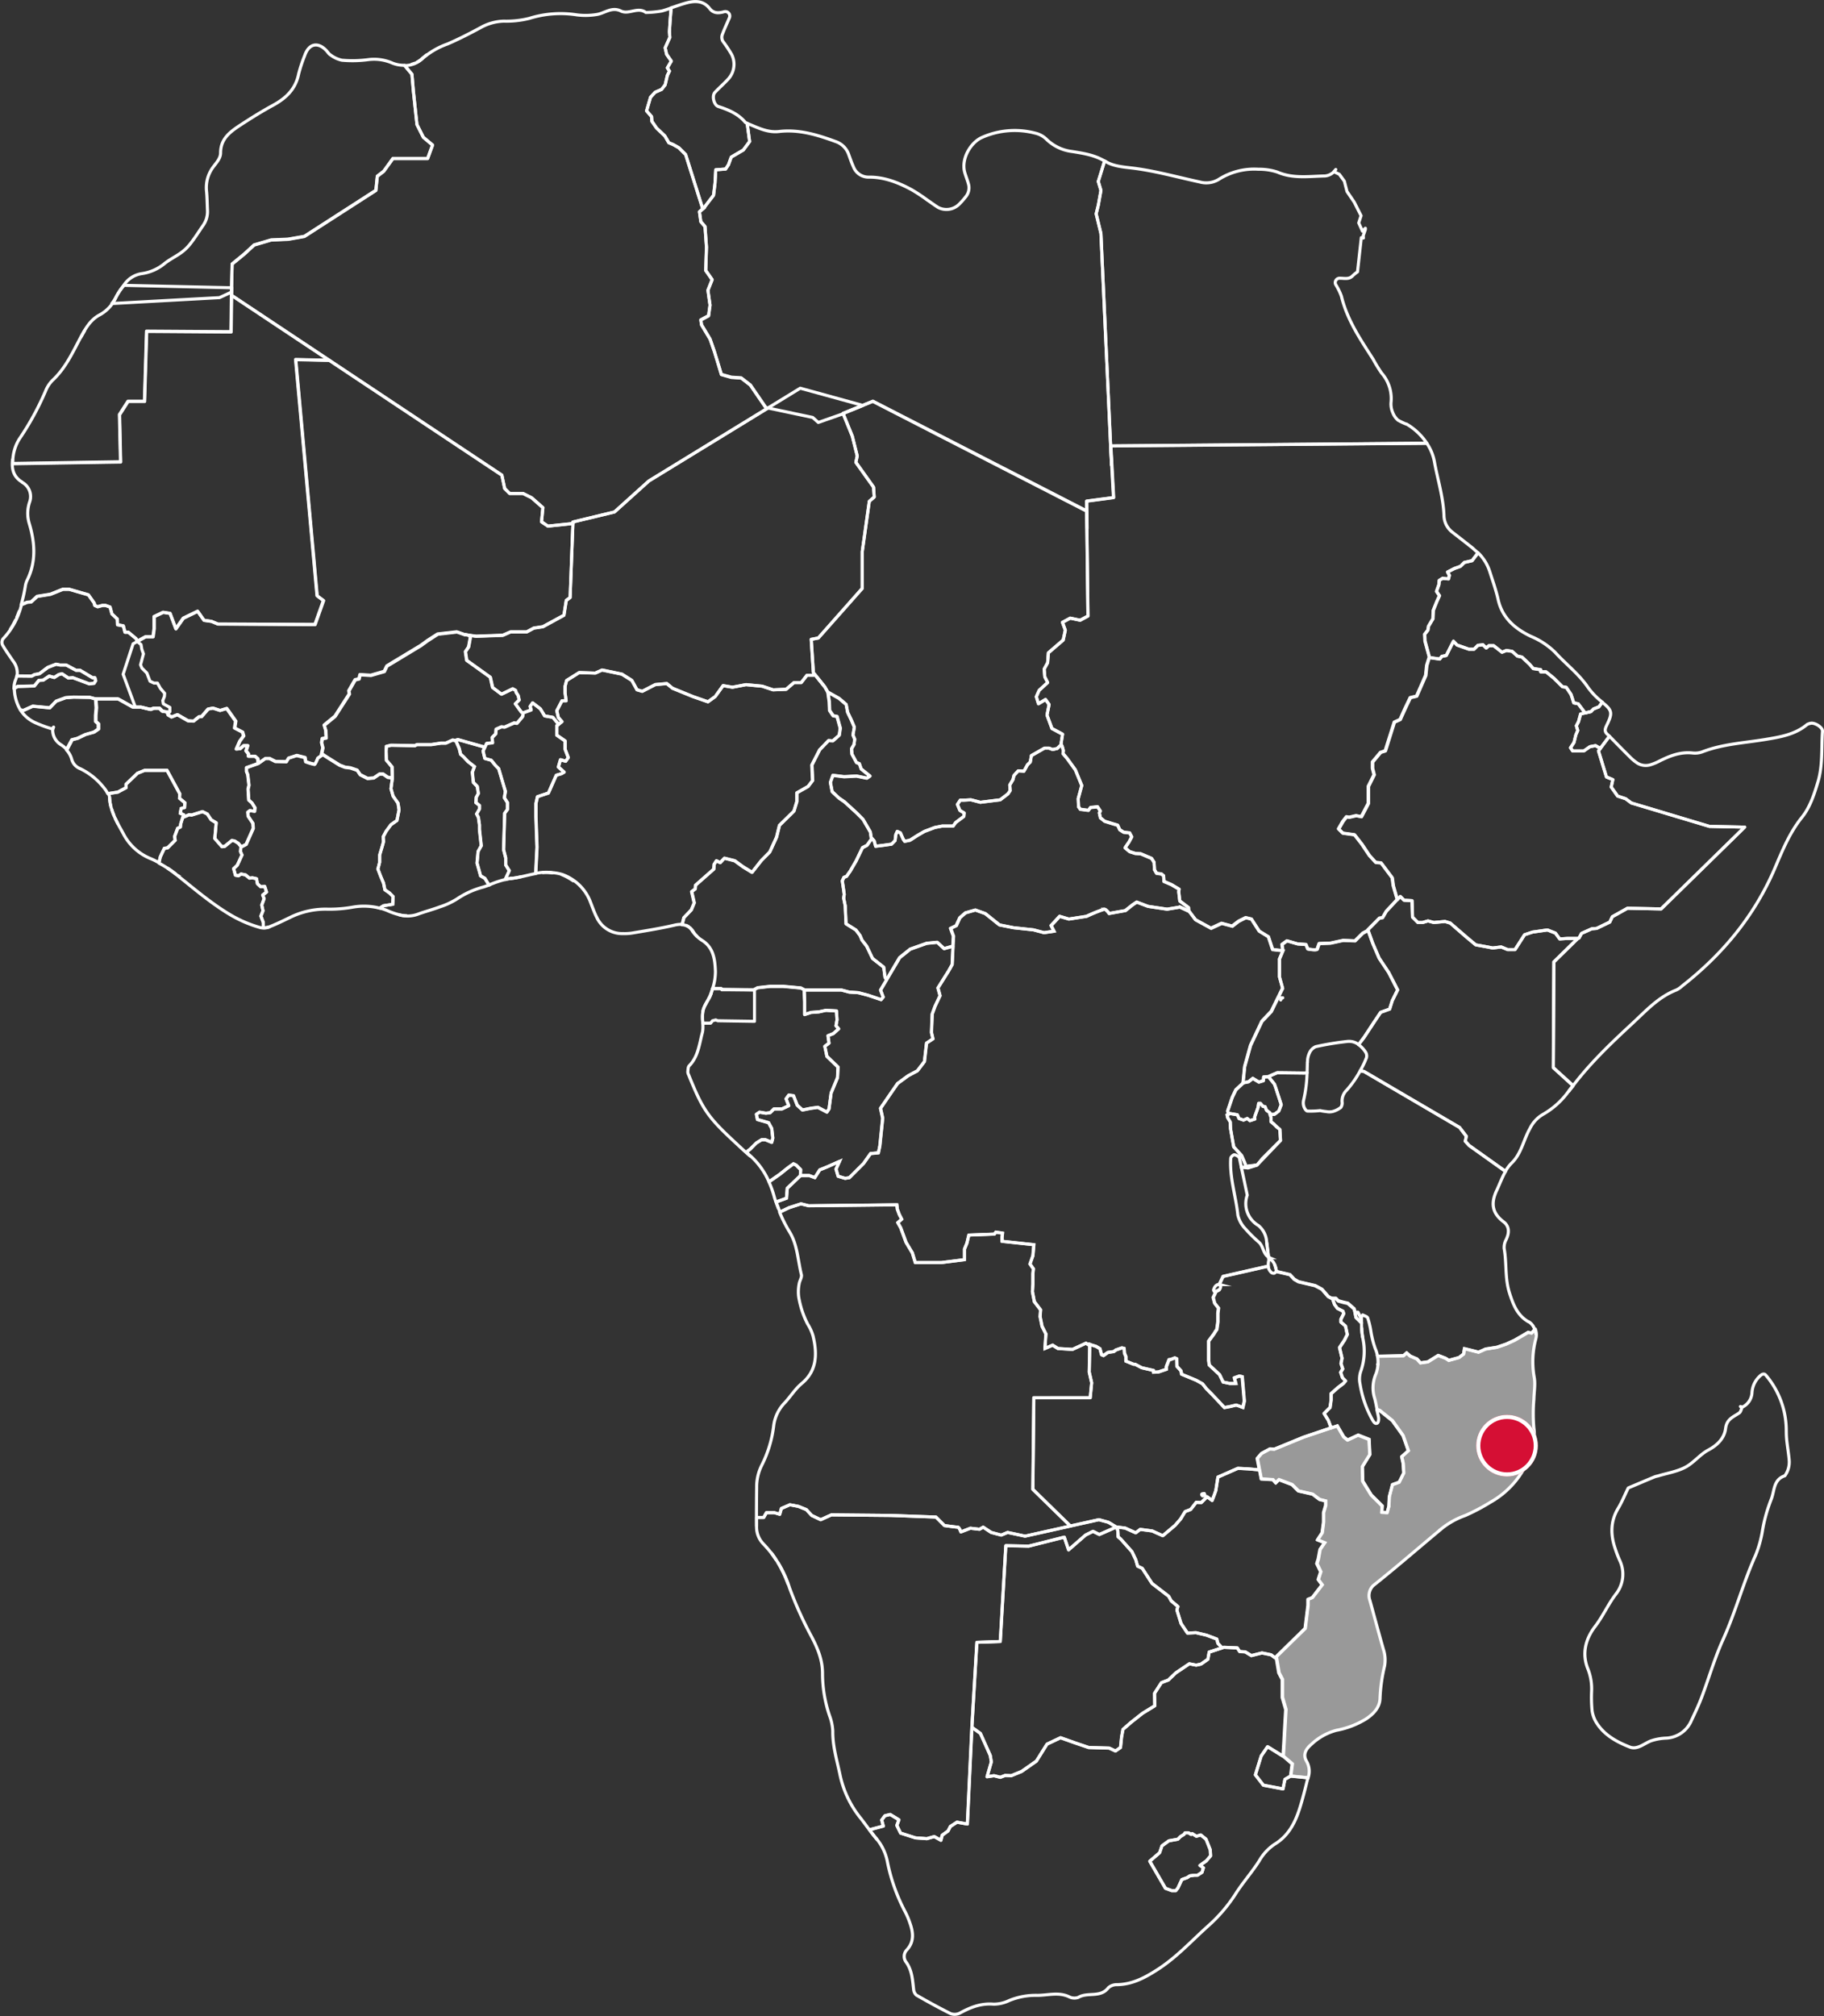 <svg xmlns="http://www.w3.org/2000/svg" width="444.248" height="490.841" viewBox="0 0 444.248 490.841">
  <rect x="0" y="0" width="444.248" height="490.841" fill="#333333" stroke="none"/>
  <g id="Group_1512" data-name="Group 1512" transform="translate(-721.456 -5087.98)">
    <g id="Group_1499" data-name="Group 1499" transform="translate(10155.664 -156.357)">
      <path id="Path_12123" data-name="Path 12123" d="M685.165,467.98l.236.256s.1-.059.158-.1V468.1l-.414-.118Zm11.15,6.107a20.818,20.818,0,0,0-4.965-13.712c-.374-.473-.886-.335-1.359.1a5.921,5.921,0,0,0-2.029,4.1,4.156,4.156,0,0,1-2.4,3.586c-.217.473-.315,1.083-.67,1.359-1.4.985-3.054,1.438-3.349,3.743-.276,2.364-1.911,4.078-4.2,5.3-2.049,1.084-3.586,3.132-5.615,4.2-2.049,1.083-4.432,1.438-6.678,2.128a5.492,5.492,0,0,0-.768.2c-2.147.886-4.295,1.812-6.462,2.719-.807,1.635-1.5,3.349-2.423,4.906-1.931,3.172-1.911,6.442-.768,9.811a29.139,29.139,0,0,0,1.123,2.936,7.8,7.8,0,0,1-.945,8.2c-1.911,2.5-3.152,5.4-5.083,7.9-2.285,2.995-3.27,6.6-1.694,10.383a13.244,13.244,0,0,1,.867,5.378,34.032,34.032,0,0,0,.118,4.708,7.439,7.439,0,0,0,1.064,2.916c1.891,3.034,4.945,4.689,8.1,5.93,1.832.729,3.448-.808,5.122-1.478a13.123,13.123,0,0,1,3.842-.69,7.02,7.02,0,0,0,6.088-4.334c.887-1.872,1.793-3.783,2.522-5.733,1.753-4.649,3.132-9.456,5.181-13.968,3.034-6.7,4.905-13.83,7.92-20.528a27.492,27.492,0,0,0,1.675-6.048,38.29,38.29,0,0,1,2.108-7.506c.847-2.108.492-4.807,3.329-5.753a5.688,5.688,0,0,0,1.064-3.684c-.177-2.344-.729-4.689-.709-7.033Z" transform="translate(-9695.461 5118.78)" fill="rgba(123,123,123,0)" stroke="#fff" stroke-linecap="round" stroke-linejoin="round" stroke-width="0.75" fill-rule="evenodd"/>
      <path id="Path_12124" data-name="Path 12124" d="M597.292,530.275l1.556.571h.965l.512-.63.965-2.069,1.3-.473.65-.433,1.083-.138h.788l1.083-.709.335-1.1-.847-.571,1.556-1.1,1.044-1.241-.079-1.478-1.024-2.581-1.3-1.044-1.044.335-1.025-.65-.256.2-.65-.394h-.828l-.276.394-.827.512-.65.65-2.207.394-1.674,1.221-.571,1.675-2.4,2.069Z" transform="translate(-9747.642 5173.765)" fill="rgba(123,123,123,0)" stroke="#fff" stroke-linecap="round" stroke-linejoin="round" stroke-width="0.75" fill-rule="evenodd"/>
      <path id="Path_12125" data-name="Path 12125" d="M613.268,516.4l.453-2.325,1.34-.769.394-2.975-2.187-1.891L609.5,506.12l-1.556,2.266-1.418,4.59,1.95,2.522Z" transform="translate(-9734.972 5163.443)" fill="rgba(123,123,123,0)" stroke="#fff" stroke-linecap="round" stroke-linejoin="round" stroke-width="0.75" fill-rule="evenodd"/>
      <path id="Path_12126" data-name="Path 12126" d="M661.344,525.214l-1.359.788-.453,2.325-4.787-.906-1.95-2.522,1.418-4.59,1.556-2.266,3.743,2.325.2-3.29.2-3.625.256-4.452-.847-2.916v-4.393l-.847-1.616-.571-3.428-1.3-.965-2.206-.453-2.581.65-1.5-.906-1.359-.079-.591-.906-3.29-.138-3.546,1.162-.315,1.754-1.674,1.162-1.162.256-1.675-.315-3.29,2.206-1.812,1.734-1.694.65-1.675,2.6.059,3.034-2.975,1.813-2.778,2.206-2.01,1.734-.335,1.891-.256,2.522-1.222.847-1.537-.709-4.984-.138-3.428-1.162-3.428-1.221-3.29,1.556-2.581,4.137-3.605,2.522-2.522,1.025-1.477-.059-1.163.453-1.556-.394-1.694.256,1.044-3.625-.256-1.556-2.4-5.359-2.068-1.5-1.1,23.543-2.522-.453-1.616,1.044-.571,1.1-1.418,1.025-.315,1.241-1.615-.906-1.812.512-2.778-.2-3.625-1.162-.906-1.871.512-1.36-2.128-1.3-1.3.315-.768,1.044.394,1.478-3.369.906c.571.768,1.163,1.537,1.793,2.285a12.41,12.41,0,0,1,2.581,5.634,44.663,44.663,0,0,0,4.2,11.84,18.627,18.627,0,0,1,1.241,2.876c.827,2.325,1.123,4.571-.769,6.62a2.268,2.268,0,0,0-.157,2.915c1.478,2.029,1.576,4.393,1.852,6.718a2.021,2.021,0,0,0,.69,1.359c2.718,1.556,5.477,3.073,8.274,4.472a2.839,2.839,0,0,0,2.266-.1c2.581-1.419,5.162-2.443,8.215-2.187a8.625,8.625,0,0,0,3.783-.867,17.092,17.092,0,0,1,6.9-1.28c2.581,0,5.142-.847,7.7.335a2.845,2.845,0,0,0,2.285.158c2.246-1.34,5.378.177,7.289-2.325a3.023,3.023,0,0,1,2.128-.768c3.861-.059,6.994-1.813,10.126-3.842,4.452-2.916,8-6.777,11.88-10.284a37.649,37.649,0,0,0,6.7-7.7c1.813-2.916,4.1-5.438,5.93-8.314a12.08,12.08,0,0,1,3.7-4.019c3.389-2.029,5.044-5.24,6.167-8.806.768-2.443,1.379-4.925,1.99-7.388l-4.2-.414Zm-20.489,20.627-1.556,1.1.847.591-.335,1.1-1.1.709h-.768l-1.1.138-.65.453-1.3.453-.965,2.069-.512.65h-.965l-1.556-.572-3.822-6.6,2.4-2.068.571-1.675,1.675-1.221,2.187-.394.65-.65.847-.512.256-.394h.847l.65.394.256-.2,1.025.65,1.044-.335,1.3,1.044,1.025,2.581.078,1.477-1.044,1.241Z" transform="translate(-9781.255 5151.54)" fill="rgba(123,123,123,0)" stroke="#fff" stroke-linecap="round" stroke-linejoin="round" stroke-width="0.75" fill-rule="evenodd"/>
      <path id="Path_12127" data-name="Path 12127" d="M575.712,554.462l-.394-1.477.768-1.044,1.3-.315,2.128,1.3L579,554.285l.906,1.871,3.625,1.162,2.778.2,1.813-.512,1.616.906.315-1.241,1.418-1.024.572-1.1,1.615-1.044,2.522.453,1.1-23.543,1.221-20.686,5.694-.2,1.359-23.326,5.575.118,8.669-2.187,1.044,3.093,4.137-3.605,1.812-.906,1.556.768,4.137-1.813-1.931-1.162-2.324-.63-17.987,4-4.255-.906-1.556.65-2.443-.65-1.95-1.281-.906.512-2.206-.256-2.325.906s-.374-1.162-.768-1.162-3.231-.394-3.231-.394l-2.069-2.069-10.993-.394-14.48-.138-2.6,1.182-2.187-1.044-1.3-1.419-1.95-.788-2.069-.394-2.069.906-.394,1.418-1.3-.394h-1.95l-.65,1.162H544.86v2.069a5.871,5.871,0,0,0,1.615,4.334,27.24,27.24,0,0,1,6.4,10.717,92.251,92.251,0,0,0,5.5,12.136c1.458,2.857,2.581,5.556,2.541,8.885a32.218,32.218,0,0,0,1.694,10.067,12.393,12.393,0,0,1,.807,3.8c-.059,3.743,1.064,7.23,1.793,10.816a24.984,24.984,0,0,0,5.083,10.5c1.28,1.655,2.462,3.389,3.822,4.984-.63-.749-1.222-1.5-1.793-2.285l3.369-.906Z" transform="translate(-9794.796 5134.447)" fill="rgba(123,123,123,0)" stroke="#fff" stroke-linecap="round" stroke-linejoin="round" stroke-width="0.75" fill-rule="evenodd"/>
      <path id="Path_12128" data-name="Path 12128" d="M600.972,480.024l-1.813.906-4.137,3.605-1.044-3.093-8.668,2.187-5.556-.118L578.4,506.857l-5.694.2L571.48,527.74l2.069,1.478,2.4,5.378.256,1.556-1.044,3.605,1.694-.256,1.537.394,1.162-.453,1.5.059,2.521-1.025,3.605-2.522,2.6-4.137,3.29-1.556,3.428,1.221,3.428,1.162,4.984.138,1.556.709,1.221-.847.256-2.522.335-1.872,1.99-1.753,2.8-2.187,2.955-1.812-.059-3.034,1.674-2.6,1.694-.63,1.813-1.753,3.29-2.207,1.675.335,1.182-.256,1.675-1.162.315-1.753,3.152-1.025-1.044-1.1-.256-1.044-2.5-.946-2.581-.611-2.068.1-1.556-2.325-1.024-3.29.256-.847-1.635-1.379-.611-1.123-4.058-3.113-2.4-3.7-1.123-.512-.433-1.556-.946-1.99-2.758-3.093-.61-.512L607,479.808l-.355-.828-4.137,1.813Z" transform="translate(-9768.973 5137.115)" fill="rgba(123,123,123,0)" stroke="#fff" stroke-linecap="round" stroke-linejoin="round" stroke-width="0.75" fill-rule="evenodd"/>
      <path id="Path_12129" data-name="Path 12129" d="M674.354,454.57l-.808.906-.867-.157-1.2.709-2.068,1.2-2.069.946-2.246.768-2.758.433-1.714.768-1.99-.512-1.458-.355-.177,1.3-1.123.867-2.5.69-.768-.512-1.813-.689-2.5,1.556-1.812.256-.867-.965-1.635-.69-.867-.788-.768.69-3.27.079-3.054.059a8.186,8.186,0,0,1-.354,4.216,8.466,8.466,0,0,0-.335,6.029c.236.867.394,1.773.571,2.66l.65.217,3.113,2.5,2.6,3.625,1.3,3.7-1.635,1.458.355,1.556.158,2.4-1.123,2.246-1.635.591-.768,2.935-.1,2.325-.433,1.556-1.3-.079.1-1.556-2.679-2.66-2.069-3.369-.079-3.526,1.813-2.935-.178-3.7-2.659-1.044-2.581,1.2-.946-.768-1.556-2.679-8.176,2.758-7.151,2.935-1.044-.079-2.069,1.123-1.024,1.2.946,5,2.837.158.689.788.788-.788,3.192,1.2,1.556,1.557,3.448.788,1.734,1.3,1.458.355v1.1l-.512,1.734V501.5l-.335,2.581-1.123,1.734,1.734.689-1.123,1.635-.414,2.325-.355,1.123.946,1.97-.611,1.911.946,1.281-2.4,3.113-1.044.414v1.478l-.689,5.6-7.289,7.132.335.236.571,3.428.848,1.615v4.393l.847,2.916-.256,4.453-.2,3.625-.2,3.29,2.207,1.891-.394,2.975,4.2.414s.04-.138.059-.2a4.879,4.879,0,0,0-.433-3.8c-1.025-1.714-.079-3.073,1.143-4.118a14.222,14.222,0,0,1,6.107-3.428,20.963,20.963,0,0,0,7.309-2.817c1.793-1.221,3.31-2.8,3.329-5.063a40.72,40.72,0,0,1,1.1-7.762,8.288,8.288,0,0,0-.217-3.861c-1.162-4.019-2.226-8.077-3.349-12.1a3.405,3.405,0,0,1,.827-3.645c5.733-4.551,11.249-9.378,16.884-14.047a19.574,19.574,0,0,1,5.5-2.994,50.65,50.65,0,0,0,6.226-3.29,21.287,21.287,0,0,0,9.476-11.131,11.878,11.878,0,0,0,1.024-6.817,40.155,40.155,0,0,1,0-7.053c.039-1.832.414-3.743.059-5.477a21.547,21.547,0,0,1,.433-9.319,3.929,3.929,0,0,0-.118-2.246Z" transform="translate(-9734.729 5113.416)" fill="rgba(255,255,255,0.5)" stroke="#fff" stroke-miterlimit="10" stroke-width="0.75"/>
      <path id="Path_12130" data-name="Path 12130" d="M589.763,488.4l.611.512L593.132,492l.946,1.99.433,1.556,1.123.512,2.4,3.7,4.058,3.113.611,1.123,1.635,1.379-.256.847,1.024,3.29,1.556,2.325,2.069-.1,2.581.611,2.5.946.256,1.044,1.044,1.1-3.152,1.024,3.566-1.162,3.29.138.591.886,1.359.079,1.478.906,2.581-.65,2.207.453.965.729,7.289-7.132.69-5.6v-1.477l1.044-.414,2.4-3.113-.946-1.3.611-1.891-.965-1.99.355-1.123.433-2.325,1.123-1.635-1.734-.69,1.123-1.734.354-2.581v-2.325l.512-1.734v-1.1l-1.478-.355-1.714-1.3-3.448-.768L632.1,475.71l-3.172-1.2-.788.788-.689-.788-2.837-.177-.433-2.226-2.837-.256-2.384-.118-4.866,2.128-.512,3.29-.374,1.044-.532,1.359-1.222-.906-1.418,1.418L608.794,480l-1.359,1.753-1.339.512-1.1,1.813-1.359,1.556-2.975,2.5-2.581-1.163-2.916-.374-1.1.828-2.581-1.162-2.148-.256.355.827Z" transform="translate(-9751.657 5130.082)" fill="rgba(123,123,123,0)" stroke="#fff" stroke-linecap="round" stroke-linejoin="round" stroke-width="0.75"/>
      <path id="Path_12131" data-name="Path 12131" d="M548.7,485.636c-.374-.768-.749-1.517-1.182-2.226C547.953,484.139,548.348,484.888,548.7,485.636Z" transform="translate(-9792.218 5141.413)" fill="rgba(123,123,123,0)" stroke="#fff" stroke-linecap="round" stroke-linejoin="round" stroke-width="0.75"/>
      <path id="Path_12132" data-name="Path 12132" d="M546.627,515.391l.65-1.162h1.95l1.3.394.394-1.419,2.069-.906,2.069.394,1.95.788,1.3,1.418,2.187,1.044,2.6-1.182,14.48.138,10.993.394,2.069,2.068s2.857.394,3.231.394.768,1.162.768,1.162l2.325-.906,2.207.256.906-.512,1.95,1.281,2.443.65,1.556-.65,4.255.906,11.033-2.463-9.141-8.925.237-22.3H626.14l.355-3.645-.591-2.581.118-6.462-.946-.591-3.29,1.517-3.527-.217-1.3-.828-1.871.828.118-1.891.118-1.655-.946-1.872-.473-2.344.118-1.655-1.517-1.99-.473-2.462.118-1.773v-2.581l.118-1.182-.828-1.182.709-1.99.237-2.7-7.743-.828v-1.044l.118-.946-1.635-.236-.355.473-6.225.236-.473,1.99-.591,1.418v2.581l-5.634.709h-6.344l-.709-2.344-1.537-2.581-1.3-3.526-.709-1.281.946-.827-.591-1.162-.473-1.281-.118-1.064-21.474.236-1.871-.473-2.936.946-2.246,1.084a32.787,32.787,0,0,0,2.4,4.768c1.951,3.132,2.029,6.935,2.9,10.441.158.67-.453,1.478-.552,2.266a9.987,9.987,0,0,0-.118,3.054,22.077,22.077,0,0,0,2.207,6.718,11.612,11.612,0,0,1,1.3,2.857c1.025,4.275,1.025,8.452-2.719,11.565-1.655,1.379-2.719,3.152-4.137,4.689a9.764,9.764,0,0,0-2.719,5.556,28.886,28.886,0,0,1-2.936,9.732,11.694,11.694,0,0,0-1.222,5.319c-.039,3.152-.059,6.285-.039,9.437v-2.069h1.734Z" transform="translate(-9794.811 5098.379)" fill="rgba(123,123,123,0)" stroke="#fff" stroke-linecap="round" stroke-linejoin="round" stroke-width="0.75"/>
      <path id="Path_12133" data-name="Path 12133" d="M548.19,484.68c.394.847.768,1.714,1.083,2.6h0C548.938,486.394,548.584,485.527,548.19,484.68Z" transform="translate(-9791.568 5142.645)" fill="none" stroke="#fff" stroke-linecap="round" stroke-linejoin="round" stroke-width="0.75"/>
      <path id="Path_12134" data-name="Path 12134" d="M547.754,483.746c-.355-.532-.689-1.044-1.064-1.556A16.7,16.7,0,0,1,547.754,483.746Z" transform="translate(-9793.023 5140.229)" fill="rgba(123,123,123,0)" stroke="#fff" stroke-linecap="round" stroke-linejoin="round" stroke-width="0.75"/>
      <path id="Path_12135" data-name="Path 12135" d="M616.764,482.252l1.438-.473,1.556,2.679.946.768,2.581-1.2,2.659,1.044.177,3.7-1.812,2.935.079,3.526,2.068,3.369,2.679,2.66-.1,1.557,1.3.079.433-1.556.1-2.325.768-2.935,1.635-.591,1.123-2.246-.158-2.4-.355-1.556,1.635-1.458-1.3-3.7-2.6-3.625-3.113-2.5-.65-.217c.138.63.3,1.261.414,1.891.079.473,0,1.221-.276,1.379-.492.3-.847-.177-1.162-.709a25.876,25.876,0,0,1-3.054-8.747,5.933,5.933,0,0,1,.138-3.054,14.628,14.628,0,0,0,.473-8.373,19.639,19.639,0,0,1-.256-3.428l-1.359-1.359-.433-2.068-1.557-1.359-1.123-.256-1.2-.335-.611-.611h-.788l.512,1.458.69.946,1.379.69.177.591-.689,1.379v.69l1.123.946.433,2.069-.689,1.379-1.2,1.812.611,2.581-.256,1.3.434,1.281-.512.867.433,1.3.768.768-.513.611-1.379,1.044-1.635,1.458v1.556l-.256,1.812-1.458,1.458,1.025,1.635.709,1.891Z" transform="translate(-9726.726 5109.729)" fill="rgba(123,123,123,0)" stroke="#fff" stroke-linecap="round" stroke-linejoin="round" stroke-width="0.75"/>
      <path id="Path_12136" data-name="Path 12136" d="M621.66,458.88v0Z" transform="translate(-9720.295 5117.616)" fill="rgba(123,123,123,0)" stroke="#fff" stroke-linecap="round" stroke-linejoin="round" stroke-width="0.75"/>
      <path id="Path_12137" data-name="Path 12137" d="M674.718,483.7c-2.738-1.6-3.7-4.177-4.61-7.014-1.143-3.546-.65-7.23-1.3-10.816a3.981,3.981,0,0,1,.512-2.226c.768-1.615.768-3.211-.65-4.275-2.778-2.108-3.152-4.472-1.714-7.565.748-1.576,1.32-3.211,2.187-4.708l-8.866-6.3-.945-1.044.256-1.2-1.635-2.147-23.286-13.633-.926-.157a24.951,24.951,0,0,1-3.29,4.708,3.643,3.643,0,0,0-1.123,2.8,1.888,1.888,0,0,1-.3,1.4,5.766,5.766,0,0,1-2.029,1,3.581,3.581,0,0,1-1.517,0,11.891,11.891,0,0,1-1.5-.237,20.6,20.6,0,0,1-3.093.118c-.335-.039-.729-.67-.867-1.123a2.833,2.833,0,0,1-.059-1.517,32.957,32.957,0,0,0,.847-6.659l-.709.059-6.561-.079-1.2.512-.945.433,1.458,1.813.354.946,1.3,4.039-.591,1.556-1.044.788-1.123.079.256.611v1.123l.768.591.611.689.788.611.158,2.66-4.393,4.393-1.281,1.557-2.246.689L604.78,446c.493,2.285.985,4.59,1.458,6.876a6.157,6.157,0,0,0,2.719,7.388,5.634,5.634,0,0,1,2.01,4.078c.138,1.143.276,2.285.414,3.408l.039.138a.946.946,0,0,0,.2.177,1.034,1.034,0,0,1-.059.236c1.261.611,1.537,1.813,1.773,3.054l-.059.059,3.389.788,1.044,1.123,1.044.611,4.059.946,1.635.867L626,477.536l1.083.571-.059-.158h.788l.61.611,1.2.335,1.123.256,1.556,1.359.178.887.709-.039.867,1.655v-.276c0-.236.2-.473.3-.709.433.236,1.083.394,1.221.729a21.142,21.142,0,0,1,.729,2.975,23.942,23.942,0,0,0,1.1,4.472,8.108,8.108,0,0,1,.571,1.95v-.079l3.054-.059,3.27-.079.768-.69.867.788,1.635.69.867.965,1.812-.256,2.5-1.556,1.813.69.768.512,2.5-.69,1.123-.867.177-1.3,1.458.355,1.99.512,1.714-.768,2.758-.433,2.246-.768,2.068-.946,2.069-1.2,1.2-.709.867.158.749-.827a3.338,3.338,0,0,0-1.5-1.931Zm1.576,1.852-.079.079a3.483,3.483,0,0,1,.3,1,3.423,3.423,0,0,0-.217-1.084Zm-64.718-17.2Z" transform="translate(-9736.67 5082.43)" fill="rgba(123,123,123,0)" stroke="#fff" stroke-linecap="round" stroke-linejoin="round" stroke-width="0.75"/>
      <path id="Path_12138" data-name="Path 12138" d="M619.67,454.41a13.528,13.528,0,0,0,.236,2.187A16.166,16.166,0,0,1,619.67,454.41Z" transform="translate(-9722.225 5113.28)" fill="rgba(123,123,123,0)" stroke="#fff" stroke-linecap="round" stroke-linejoin="round" stroke-width="0.75" fill-rule="evenodd"/>
      <path id="Path_12139" data-name="Path 12139" d="M609.343,448.156a7.071,7.071,0,0,0-.433-1.6A8.278,8.278,0,0,1,609.343,448.156Z" transform="translate(-9732.663 5105.664)" fill="none" stroke="#fff" stroke-linecap="round" stroke-linejoin="round" stroke-width="0.75" fill-rule="evenodd"/>
      <path id="Path_12140" data-name="Path 12140" d="M621.66,458.88v0Z" transform="translate(-9720.294 5117.616)" fill="rgba(123,123,123,0)" stroke="#fff" stroke-linecap="round" stroke-linejoin="round" stroke-width="0.75" fill-rule="evenodd"/>
      <path id="Path_12141" data-name="Path 12141" d="M592.86,466.086l-.118,6.462.591,2.581-.355,3.645H579.247l-.237,22.3L588.151,510l6.935-1.537,2.325.63,1.931,1.162,2.148.256,2.581,1.162,1.1-.847,2.916.394,2.581,1.162,2.975-2.522L615,508.305l1.1-1.812,1.359-.512,1.359-1.734,1.221.059,1.418-1.419,1.221.906.512-1.359.374-1.044.512-3.29,4.846-2.128,2.4.118,2.837.236-.532-2.758,1.024-1.2,2.069-1.123,1.044.079,7.151-2.935,6.738-2.266-.709-1.891-1.024-1.635,1.458-1.458.256-1.813v-1.556l1.635-1.458,1.379-1.044.512-.611-.768-.768-.433-1.3.512-.867-.433-1.281.256-1.3-.611-2.581,1.2-1.813.689-1.379-.433-2.069-1.123-.946v-.69l.689-1.379-.177-.591L653.165,457l-.69-.946-.512-1.458.059.158-1.084-.571-1.556-1.793-1.635-.867-4.059-.946-1.044-.611-1.044-1.123-3.388-.788a.715.715,0,0,1-.414.414.879.879,0,0,1-.689-.177,2.555,2.555,0,0,1-.808-1.556l-10.993,2.5-.926,1.97h.059c.157.059.217.374.335.571-.1.217-.118.532-.3.65a4.455,4.455,0,0,1-.867.433l-.709,1.517.355,1.379.946,1.2-.158,1.221v2.147l-.256,1.813-.354.512-.355.591-1.281,1.734v4.748l.158,1.1,2.5,2.325.867,1.813,1.635.335h1.458l-.355-1.379,1.222-.433.689.158.512,5.95-.354,1.556-.867-.335-.768-.256-1.379.335-1.477.276-3.093-3.29-1.3-1.3-.946-1.2-1.556-.867-3.526-1.458-.177-.867-.965-1.044-.059-1.872-.453-.2-.965.374-.453.059-.65,1.694v.65l-1.931.65-1.221.059v-.433l-2.837-.65-1.615-.847h-.374l-1.872-.768v-1.1l-.335-.788-.118-1.221-.512-.118-1.478.512-.512.394-1.419.2-1.1.768-.453-.2-.394-1.478-.965-.571-1.044-.315-.65-.256-.236.118.414.256ZM620.776,502.1c.059.158.118.3.158.433-.2.059-.492.217-.591.138-.394-.355-.236-.571.414-.552Z" transform="translate(-9761.668 5105.839)" fill="rgba(123,123,123,0)" stroke="#fff" stroke-linecap="round" stroke-linejoin="round" stroke-width="0.75" fill-rule="evenodd"/>
      <path id="Path_12142" data-name="Path 12142" d="M620.436,455.041c0-.315-.02-.63-.02-.926l-.867-1.655-.709.039.237,1.182Z" transform="translate(-9723.029 5111.388)" fill="rgba(123,123,123,0)" stroke="#fff" stroke-linecap="round" stroke-linejoin="round" stroke-width="0.75" fill-rule="evenodd"/>
      <path id="Path_12143" data-name="Path 12143" d="M604.636,437.17l1.95,2.147.906,2.128v.512l2.876-.335,5.694-5.95-.158-2.679-2.167-1.891v-1.123l-.3-1.084-.788-.571-.374-.906-.532-.079-.572-.709h-.453l-.138.985-.827,2.3.059.532-1.221.394-.65-.532-.906.394-1.1-.394-.394-.906-1.872-.315-.65.315.138.65.65,1.1.059,1.615Z" transform="translate(-9738.377 5086.331)" fill="rgba(123,123,123,0)" stroke="#fff" stroke-linecap="round" stroke-linejoin="round" stroke-width="0.75"/>
      <path id="Path_12144" data-name="Path 12144" d="M603.6,432.284l1.871.315.394.906,1.1.394.906-.394.65.532,1.221-.394-.059-.532.828-2.3.138-.985h.453l.572.709.532.079.374.906.788.571.118.453,1.044-.059,1.044-.788.591-1.537-1.635-5-1.458-1.812-1.2.079-.059.906-1.1.335-1.478-.906-1.044.827-1.359.276-1.754,1.615-.867,1.832-1.123,3.329.178.808Z" transform="translate(-9738.311 5083.139)" fill="rgba(123,123,123,0)" stroke="#fff" stroke-linecap="round" stroke-linejoin="round" stroke-width="0.75"/>
      <path id="Path_12145" data-name="Path 12145" d="M666.848,416.978l5.812-5.694h-2.581l-1.813.118-1.024-1.418-1.95-.768-3.625.512-1.95.65L657.391,414h-1.813l-1.556-.65-2.069.256-1.3-.256-2.837-.512-2.325-1.931-3.881-3.369-1.281-.394-2.719.256-1.419-.394-1.3.394h-1.162l-1.3-1.3-.138-4.019-1.95-.118-.906-.906-3.369,3.625-.906,1.556-.768.118-2.837,2.857,1.162,3.231,1.556,3.625,2.325,3.487,2.187,4.255-1.3,2.6-.65,2.069-2.187.788-1.556,2.325-2.463,3.743-1.359,1.793a6.621,6.621,0,0,1,1.694,1.773,1.717,1.717,0,0,1,.256,1.4,20.773,20.773,0,0,1-1.537,3.191l.926.158L643.9,457.286l1.635,2.147-.256,1.2.946,1.044,8.846,6.3a8.823,8.823,0,0,1,1.576-2.088c2.3-2.246,2.817-5.575,4.373-8.314a8.062,8.062,0,0,1,3.093-3.408,19.529,19.529,0,0,0,6.4-5.772c.315-.453.69-.867,1.025-1.3l-4.827-4.393.138-25.749Z" transform="translate(-9722.612 5061.525)" fill="rgba(123,123,123,0)" stroke="#fff" stroke-linecap="round" stroke-linejoin="round" stroke-width="0.75"/>
      <path id="Path_12146" data-name="Path 12146" d="M705.871,379.7a3.779,3.779,0,0,0-.709.276c-2.955,2.482-6.659,3.054-10.205,3.645-5.142.847-10.383,1.1-15.328,3.014a5.187,5.187,0,0,1-2.325.276c-3.034-.335-5.674.729-8.274,2.049a12.331,12.331,0,0,1-2.187.867,3.862,3.862,0,0,1-3.014-.453,10.922,10.922,0,0,1-1.812-1.5c-1.674-1.655-3.329-3.349-4.984-5.043l-2.679,3.566,1.951,6.344,1.556.65-.394,1.813,1.556,2.187,1.931.65,1.418,1.044,19.012,5.694,8.589.177L669.621,424.87l-8.2-.158-3.7,2.069-.611,1.3-3.191,1.537-1.2.1-2.5,1.123-.591,1.123-.335.138h.02l-5.812,5.694-.138,25.749,4.827,4.393c-.335.433-.689.827-1,1.281h0c4.472-6.206,9.969-11.427,15.544-16.588,3.27-3.034,6.285-6.363,10.579-8.018a5.243,5.243,0,0,0,1.3-.887c9.89-7.723,17.691-17.061,22.676-28.7,1.832-4.295,3.586-8.668,6.6-12.431,1.97-2.443,2.955-5.477,3.881-8.53,1.261-4.137.847-8.294,1.143-12.451.079-.985-2.069-2.285-3.034-1.891Z" transform="translate(-9699.243 5040.749)" fill="rgba(123,123,123,0)" stroke="#fff" stroke-linecap="round" stroke-linejoin="round" stroke-width="0.75" fill-rule="evenodd"/>
      <path id="Path_12147" data-name="Path 12147" d="M648.73,388.92l1.478-1.044,1.359-.256,1.182.67,2.206-2.955c-.177-.177-.374-.374-.571-.552-.65-.65-.493-1.241-.118-2.029,1.438-2.935,1.438-3.645-.729-5.418a3.977,3.977,0,0,1-.315-.276l-.827,1.123-1.3.512-.65.65-2.522.571-.512,1.891-.512.985.335,1.162L646.78,385l-.453,1.872-.847,1.281.512.768h2.719Z" transform="translate(-9697.187 5038.243)" fill="rgba(123,123,123,0)" stroke="#fff" stroke-linecap="round" stroke-linejoin="round" stroke-width="0.75" fill-rule="evenodd"/>
      <path id="Path_12148" data-name="Path 12148" d="M663.385,393.963l.355,1.162,1.083.217,1.694,2.226,1.418-.335.65-.65,1.3-.512.827-1.123a17.368,17.368,0,0,1-3.507-3.605c-2.226-3.29-5.418-5.674-8.058-8.59a18.728,18.728,0,0,0-5.871-3.842c-3.822-1.832-6.974-4.472-7.959-9-.512-2.285-1.32-4.512-2.029-6.758a11.031,11.031,0,0,0-2.817-4.551l-1.458,1.911-1.891.433-.946.946-1.458.512-1.674.867.433.808-.217.867-1.438-.138-.808.512-.079,1L630.346,368l.729,1.024-.65,1.438-.867,2.167-.079,2.029-1.083,1.813-.138.946-.788,1,.079,1.675,1.083,3.98,2.463.355.512-.65,1.084-.216,1.753-3.468.867.926,2.916,1.024h1.221l.946-.946,1.241-.138.788.788.65-.571h1.163l2.029,1.6,1.084-.433,1.379.217,1.3,1.162,1.083.217L653,385.728l.867,1,1.813.3v.512h1.3l1.891,1.537,2.108,2.088.926.158,1.162,1.734.3.867Z" transform="translate(-9714.657 5020.334)" fill="rgba(123,123,123,0)" stroke="#fff" stroke-linecap="round" stroke-linejoin="round" stroke-width="0.75"/>
      <path id="Path_12149" data-name="Path 12149" d="M624.346,421.7l1.537,1.694,1.3.118,2.719,3.625.256,1.931.965,3.369.709-.788.906.926,1.951.118.118,4,1.3,1.3h1.163l1.3-.394,1.419.394,2.719-.256,1.281.394,3.881,3.349,2.325,1.95,2.857.512,1.281.256,2.068-.256,1.576.65h1.793l2.324-3.625,1.951-.65,3.625-.512,1.93.768,1.044,1.419,1.793-.118h2.581l.335-.138.592-1.1,2.5-1.123,1.2-.1,3.192-1.537.611-1.3,3.7-2.069,8.176.177,20.351-19.918-8.57-.177L688.1,408.892l-1.418-1.044-1.95-.63-1.556-2.207.394-1.812-1.556-.63-1.931-6.344.453-.611-1.162-.69-1.359.256-1.5,1.044h-2.7l-.532-.788.847-1.281.453-1.871.453-1.044-.335-1.162.532-.965.512-1.891,2.522-.571-1.419.335-1.694-2.246-1.083-.217-.374-1.162-.276-.867-1.162-1.734-.946-.158-2.108-2.088-1.891-1.537h-1.3v-.512l-1.812-.276-.867-1.024-1.891-1.793-1.084-.217-1.3-1.162-1.379-.217-1.084.433-2.049-1.6H653.4l-.65.571-.808-.788-1.221.138-.946.946h-1.241l-2.9-1.024-.867-.926L643.022,373l-1.084.217-.512.65-2.463-.355-.019-.138-.63,2.029-.256,2.463-2.206,5.043-1.556.374L633.015,386l-1.182,2.6-1.419.631-2.187,6.994-1.162.374-1.95,2.344v1.537l.394,1.556-1.418,2.857v4.137l-1.695,3.231-1.28-.256-1.694.394-.65-.138-.887,1.162-1.044,1.813,1.044,1.044,2.837.374,1.812,2.325Z" transform="translate(-9724.97 5030.938)" fill="rgba(123,123,123,0)" stroke="#fff" stroke-linecap="round" stroke-linejoin="round" stroke-width="0.75"/>
      <path id="Path_12150" data-name="Path 12150" d="M620.721,437.353a4.983,4.983,0,0,1,.473-2.266,2.924,2.924,0,0,1,1.537-1.537,71.867,71.867,0,0,1,7.644-1.261,3.8,3.8,0,0,1,2.8.768h0l1.359-1.793,2.463-3.743,1.556-2.325,2.187-.788.65-2.069,1.3-2.6-2.187-4.255L638.176,412l-1.556-3.625L635.5,405.26l-1.281.69-1.891,1.872-2.876-.118-3.093.67-2.758.1s-.335.887-.453,1.32c-.1.433-2.325,0-2.325,0l-.433-1.1-1.99-.118-2.64-.768-1.221.886.217,1.438-.887,2.088v4.295l.768,2.758-2.758,5.634-2.3,2.423-2.758,5.851-1.438,5.181-.394,3.98h0l1.359-.256,1.044-.847,1.478.906,1.1-.335.059-.906,1.182-.079.946-.433,1.2-.512,6.561.079.709-.059.059-2.6Zm-6.4-15.5-.138.335v-.532h.512l-.394.217Z" transform="translate(-9736.476 5065.599)" fill="rgba(123,123,123,0)" stroke="#fff" stroke-linecap="round" stroke-linejoin="round" stroke-width="0.75"/>
      <path id="Path_12151" data-name="Path 12151" d="M669.859,415.649l.867-2.029-2.483-.276-1.024-3.113-2.246-1.379-1.891-2.935-1.379-.335-1.734.867-1.556,1.2-2.581-.689-2.581,1.2-3.782-2.069-1.556-2.069-2.246-1.044-3.113.512-4.649-.69-2.758-1.044-1.025.69-1.734,1.379-3.96.709s-.689-1.044-1.2-1.044a37.119,37.119,0,0,0-4.295,1.734l-4.315.67-2.246-.67-2.069,2.246.69,1.379-2.423.355-2.581-.69-4.827-.512-3.448-.69-3.448-2.758-2.423-.867-2.4.69-1.379,1.2-.867,1.911-1.379.67.69,1.891-.177,3.448-.158,3.448-.867,1.556-2.6,4.137.512,1.891-1.221,2.581-.69,1.891-.177,4.492.355,1.537-1.556,1.044-.512,4.492-1.714,2.246-2.246,1.2-2.581,1.891-1.556,2.246-2.6,3.8.532,2.4-.689,6.718-.355,1.714-1.911.177-1.714,2.423-3.448,3.448L564.1,469l-1.714-.512-.512-1.734.867-1.891-3.113,1.379-1.714.69-1.2,1.891-1.379-.512h-2.068L550,471.422l-.177,2.423-2.541.926c.276.808.611,1.635.926,2.443l2.206-1.064,2.935-.946,1.872.473,21.474-.236.118,1.064.473,1.281.591,1.162-.946.827.709,1.281,1.3,3.526,1.537,2.581.709,2.344h6.344l5.634-.709v-2.581l.591-1.418.473-1.99,6.225-.236.355-.473,1.635.236-.118.946v1.044l7.743.828-.237,2.7-.709,1.99.827,1.182-.118,1.182v2.581l-.118,1.773.473,2.463,1.517,1.99-.118,1.655.473,2.344.946,1.872-.118,1.655-.118,1.891,1.872-.827,1.3.827,3.526.217,3.29-1.517.946.591-.414-.256.237-.118.65.256,1.044.315.965.571.394,1.478.453.2,1.1-.768,1.418-.2.512-.394,1.478-.512.512.118.118,1.221.335.788v1.1l1.872.768h.374l1.615.847,2.837.65v.433l1.221-.059,1.931-.65v-.65l.65-1.694.453-.059.965-.374.453.2.059,1.872.965,1.044.177.867,3.527,1.458,1.556.867.945,1.2,1.3,1.3,3.093,3.29,1.478-.276,1.379-.335.768.256.867.335.355-1.556-.512-5.95-.689-.157-1.222.433.355,1.379h-1.458l-1.635-.335-.867-1.813-2.5-2.325-.158-1.1v-4.748l1.281-1.734.355-.591.355-.512.256-1.813v-2.147l.158-1.221-.945-1.2-.355-1.379.709-1.517a5.933,5.933,0,0,0,.867-.433,7.16,7.16,0,0,1-1.221.63c-.02,0-.335-.394-.3-.552.217-.906.867-1.458,1.478-1.3h-.059l.926-1.97,10.993-2.5a4.322,4.322,0,0,1,.2-1.773h0c-.04-.02-.079-.059-.138-.1a2.155,2.155,0,0,0-.039-.355c-1.3-.828-1.221-2.581-2.285-3.586a34.579,34.579,0,0,1-3.31-3.27,7.114,7.114,0,0,1-1.852-3.349c-.473-4.63-2.049-9.122-1.734-13.85.02-.315.611-.867.887-.847.433.059,1.123.434,1.221.788l.473,2.246,1.635.177,2.246-.689-2.9.355v-.512l-.906-2.128-1.931-2.147-.768-4.393-.059-1.616-.65-1.1-.138-.65.65-.315-.315.158-.177-.808,1.123-3.33.886-1.832,1.734-1.616.394-3.98,1.438-5.181,2.758-5.851,2.3-2.423,2.758-5.634-.768-2.758v-4.295Z" transform="translate(-9792.45 5062.204)" fill="rgba(123,123,123,0)" stroke="#fff" stroke-miterlimit="10" stroke-width="0.75"/>
      <path id="Path_12152" data-name="Path 12152" d="M608.383,447.356l-.039-.138c-.138-1.123-.276-2.266-.414-3.408.158,1.182.3,2.364.433,3.526.1.059.138.158.236.2a.557.557,0,0,1-.2-.177Z" transform="translate(-9733.614 5102.997)" fill="rgba(123,123,123,0)" stroke="#fff" stroke-miterlimit="10" stroke-width="0.75"/>
      <path id="Path_12153" data-name="Path 12153" d="M548.1,443.389l2.541-.926.177-2.423,3.211-3.054.079-1.458-1.1-1.1-.65-.315-1.418,1.024-1.872,1.5L546.39,438.5a24.164,24.164,0,0,1,1.28,3.586c.276.985.65,1.891,1,2.857h.02c-.2-.532-.414-1.064-.591-1.576Z" transform="translate(-9793.313 5093.587)" fill="rgba(123,123,123,0)" stroke="#fff" stroke-linecap="round" stroke-linejoin="round" stroke-width="0.75" fill-rule="evenodd"/>
      <path id="Path_12154" data-name="Path 12154" d="M556.819,463.508h2.068l1.379.512,1.2-1.891,1.714-.689,3.113-1.379-.867,1.891.512,1.734,1.714.512,1.025-.158,3.448-3.448,1.714-2.423,1.911-.177.354-1.714.69-6.718-.532-2.4,2.6-3.8,1.557-2.246L583,439.217l2.246-1.2,1.714-2.246.512-4.492,1.557-1.044-.355-1.537.177-4.492.69-1.891,1.221-2.581-.512-1.891,2.6-4.137.867-1.556.158-3.448.059-1.024-2.128.611-1.675-1.556-2.581.256-4,1.418-2.581,2.069-4.669,7.88.65,1.694-.513.63-3.093-1.044-2.462-.65-2.187-.138-1.931-.512h-9.062l.118,2.837v3.113l1.556-.512,1.931-.138,1.675-.374,2.581.138.138,2.187L565.448,427l.65.768-1.3,1.162-1.3.512.256,1.813-1.025.768.512,2.443,2.7,2.6-.118,2.581-1.557,3.743-.512,3.881-.512.768-2.206-1.162-1.812.256-1.931.394-1.281-1.162-.906-2.325-1.163-.138-.65.906.65,1.675-1.674.788h-1.931l-.906.906-1.044.138-1.556-.256-.768.512.256,1.28,1.418.394,1.3.375.768,1.418.256,2.325-.256,1.044-1.556-.65h-.906l-1.281.788-1.419,1.418-1.064.828c.315.3.611.571.926.847a18.08,18.08,0,0,1,4.571,6.3.148.148,0,0,0,.039.079l2.679-1.872,1.872-1.5,1.418-1.025.65.315,1.1,1.1-.079,1.458.059-.059Z" transform="translate(-9796.039 5067.025)" fill="rgba(123,123,123,0)" stroke="#fff" stroke-linecap="round" stroke-linejoin="round" stroke-width="0.75"/>
      <path id="Path_12155" data-name="Path 12155" d="M551.632,451.72l1.418-1.419,1.281-.788h.906l1.556.65.256-1.044-.256-2.325-.768-1.418-1.3-.374-1.418-.394-.256-1.281.768-.512,1.556.256,1.044-.138.906-.906h1.931l1.675-.788-.65-1.675.65-.906,1.162.138.906,2.325,1.281,1.162,1.931-.394,1.812-.256,2.207,1.162.512-.768.512-3.881,1.557-3.743.118-2.581-2.7-2.6-.512-2.443,1.025-.768-.256-1.812,1.3-.512,1.3-1.162-.65-.768.256-1.418-.138-2.187-2.581-.138-1.675.374-1.931.138-1.557.512v-3.113l-.118-2.837h.177l-.965-.512-4.275-.394H556.4l-3.034.335-.965.512-7.506-.079-.512-.256h-1.97c-.118.414-.256.808-.394,1.221-.473,1.478-1.655,2.758-1.97,4.255-.355,1.734.276,3.7-.177,5.378-.729,2.719-.985,5.713-3.152,7.92-.315.3-.3.946-.355,1.438a1.492,1.492,0,0,0,.177.749c3.428,8.511,4.65,10.3,11.466,16.608,1.143,1.064,2.285,2.147,3.487,3.172-.315-.276-.63-.552-.926-.847l1.064-.827Z" transform="translate(-9803.047 5072.313)" fill="rgba(123,123,123,0)" stroke="#fff" stroke-linecap="round" stroke-linejoin="round" stroke-width="0.75" fill-rule="evenodd"/>
      <path id="Path_12156" data-name="Path 12156" d="M542.563,412.42h-1.911c-.118.414-.256.808-.394,1.221-.473,1.477-1.655,2.758-1.97,4.255a11.69,11.69,0,0,0-.039,2.995h1.911l.453-.591.788-.2.512.2,8.925.138v-7.683h-7.959l-.315-.335Z" transform="translate(-9801.287 5072.545)" fill="rgba(123,123,123,0)" stroke="#fff" stroke-linecap="round" stroke-linejoin="round" stroke-width="0.75" fill-rule="evenodd"/>
      <path id="Path_12157" data-name="Path 12157" d="M538.56,414.409h0a.069.069,0,0,0,.02-.039A.061.061,0,0,1,538.56,414.409Z" transform="translate(-9800.908 5074.438)" fill="rgba(123,123,123,0)" stroke="#fff" stroke-linecap="round" stroke-linejoin="round" stroke-width="0.75" fill-rule="evenodd"/>
      <path id="Path_12158" data-name="Path 12158" d="M538.349,434.125a7.247,7.247,0,0,0,2.226,2.147c2.8,1.773,3.093,4.709,3.212,7.506a13.205,13.205,0,0,1-.67,4.157h1.97l.512.256,7.506.079.965-.512,3.034-.335h3.231l4.275.394.965.512h8.885l1.931.512,2.187.138,2.463.65,3.093,1.044.512-.63-.65-1.694,1.478-2.5-.374-.591-.315-2.463-2.719-2.128-1.418-2.975-1.162-1.5-.453-1.1-1.025-1.359-2.4-1.5-.2-4.393-.374-1.872.138-.906-.138-1.025-.335-2.266.394-.847.65-.256.906-1.3,1.418-2.443,1.556-3.231,1.1-.571,1.064-1.517-.256-1.734-1.792-3.093-1.557-1.556-2.935-2.66-1.379-.946-1.635-1.556-.433-2.246.611-1.714,2.739.335,3.014-.158,2.5.512.769-.512-2.147-1.734-.434-1.3-.689-.256-1.123-2.069-.1-1.3.611-1.044.157-1.3-.433-1.024.335-1.911-.689-1.635-.946-1.97-.355-1.911-1.714-1.458-2.758-1.556.335,2.4.079,2.088.867,1.281.946.177.788,2.857-.256,1.714-1.556,1.379-1.044-.079-2.167,2.246-1.891,3.7.177,3.783-1.1,1.438-2.738,1.556v2.108l-.709,2.344-3.526,3.448-.709,2.9-1.655,3.605-2.029,2.049-2.285,2.9-2.187-1.34-2.029-1.478-2.522-.631-1,1.084-.946-.453-.552.867-.079,1.162-4.452,3.92-.079.926-.867.63.63,2.739-.709,1.714-1.812,1.891-.434,1.714a3,3,0,0,1,2.64,1.694Z" transform="translate(-9803.751 5037.03)" fill="rgba(123,123,123,0)" stroke="#fff" stroke-linecap="round" stroke-linejoin="round" stroke-width="0.75" fill-rule="evenodd"/>
      <path id="Path_12159" data-name="Path 12159" d="M539.512,413.04a7.689,7.689,0,0,1-.552,1.241A7,7,0,0,0,539.512,413.04Z" transform="translate(-9800.521 5073.146)" fill="rgba(123,123,123,0)" stroke="#fff" stroke-linecap="round" stroke-linejoin="round" stroke-width="0.75" fill-rule="evenodd"/>
      <path id="Path_12160" data-name="Path 12160" d="M562.542,405.291l-1.064,1.517-1.1.571-1.556,3.231-1.418,2.443-.906,1.3-.65.256-.394.847.335,2.265.138,1.025-.138.906.375,1.872.2,4.393,2.4,1.5,1.024,1.359.453,1.1,1.162,1.5,1.418,2.975,2.719,2.128.315,2.463.374.591,3.172-5.378,2.581-2.069,4-1.418,2.581-.256,1.674,1.556,2.128-.611.118-2.423-.69-1.891,1.379-.67.867-1.911,1.379-1.2,2.4-.69,2.423.867,3.448,2.758,3.447.69,4.827.512,2.581.689,2.423-.355-.69-1.379,2.069-2.246,2.246.67,4.314-.67a37.113,37.113,0,0,1,4.295-1.734c.512,0,1.2,1.044,1.2,1.044l3.96-.709,1.734-1.379,1.024-.69,2.758,1.044,4.649.69,3.113-.512,2.206,1.024-.039-.847-2.148-1.635-.256-2.246.1-.611-1.891-1.123-1.812-.768-.079-1.379-.512-.433-1.2-.177-.512-.867-.1-1.813-.611-.946-2.659-1.123-1.3-.079-1.379-.433-1.123-.946.946-1.379.689-1.281-.512-.965-1.458-.158-.946-.611-.512-1.1-1.2-.355L619.36,401l-1.044-.847-.256-1.2.256-.433-.69-1.044-1.714.177-.512.689-1.97-.256-.433-.611-.079-1.99.867-3.191-1.556-3.8-2.068-2.857-.946-1.1.079-.768-.256-.965-.256-.512-.965.965-1.123.256-.867-.335H604.7l-3.192,1.813-.256,1.556-.69.69-.867,1.556-1.379-.1-1.044,1.123-.256,1.044-.769,1.3.079,1.379-.512.768-1.891,1.458-2.147.256-2.679.335-2.325-.611-1.635.079h-.945l-.689,1.044.61,1.458,1.025.611-.079.867-1.97,1.478-.611.867H579.8l-1.793.355-2.522.946-1.635.946-1.891,1.221-1.3.256-.354-.512-.69-1.556-.768-.335-.355.768-.177,1.458-.867.867-1.812.256-2.069.256-.335-1.3-.749-.847.059.374Z" transform="translate(-9784.525 5043.307)" fill="rgba(123,123,123,0)" stroke="#fff" stroke-linecap="round" stroke-linejoin="round" stroke-width="0.75" fill-rule="evenodd"/>
      <path id="Path_12161" data-name="Path 12161" d="M685.805,370.632c-1.655-1.3-3.29-2.581-4.965-3.881a5.242,5.242,0,0,1-2.108-4.058c-.158-4.512-1.537-8.747-2.325-13.141a11.9,11.9,0,0,0-1.852-4.492l-77.011.65.69,12.589-6.561.867.335,27.936-1.891,1.024-2.423-.512-1.891,1.025.689,1.911-.512,2.4-2.4,2.069-1.2,1.044-.177,2.4-.847,1.556.158,1.891.69,1.379-2.069,1.891-.689,1.556.512,1.714,1.734-1.044.867,1.221-.512,2.581,1.222,3.27,2.581,1.379-.414,2.561.079-.079.256.512.256.965-.079.768.946,1.1,2.068,2.857,1.556,3.8-.867,3.192.079,1.99.433.611,1.97.256.512-.69,1.714-.177.689,1.044-.256.433.256,1.2,1.044.847,1.97.611,1.2.355.512,1.1.945.611,1.458.157.512.965-.689,1.28-.946,1.379,1.123.946,1.379.433,1.3.079,2.66,1.123.611.946.1,1.812.512.867,1.2.177.512.433.079,1.379,1.812.768,1.891,1.123-.1.611.256,2.246,2.147,1.635.04.847-2.207-1.024,2.246,1.044,1.556,2.069,3.783,2.069,2.581-1.2,2.581.69,1.556-1.2,1.734-.867,1.379.335,1.891,2.935,2.246,1.379,1.025,3.113,2.482.276v-.059l-.2-1.438,1.221-.887,2.64.768,1.99.118.433,1.1s2.207.433,2.325,0,.453-1.32.453-1.32l2.758-.1,3.093-.67,2.876.118,1.891-1.872,1.281-.69-.039-.118,2.837-2.857.768-.118.906-1.556,2.659-2.857-.985-3.349-.256-1.95-2.719-3.625-1.3-.118-1.556-1.694-1.812-2.719-1.812-2.325-2.837-.394L653,438.915l1.044-1.812.906-1.162.65.138,1.675-.394,1.3.256,1.675-3.231v-4.137l1.418-2.837-.394-1.556v-1.556l1.95-2.325,1.162-.394,2.207-6.974,1.418-.65,1.162-2.6,1.3-2.719,1.556-.374,2.206-5.043.256-2.443.63-2.029.04.118-1.084-3.98L674,391.534l.788-1,.138-.946,1.084-1.812.079-2.029.867-2.167.65-1.438-.729-1.024.591-1.675.079-1,.808-.512,1.438.138.217-.867-.433-.808,1.674-.867,1.458-.512.946-.946,1.891-.433,1.458-1.911-1.261-1.123Z" transform="translate(-9761.251 5007.2)" fill="rgba(123,123,123,0)" stroke="#fff" stroke-linecap="round" stroke-linejoin="round" stroke-width="0.75" fill-rule="evenodd"/>
      <path id="Path_12162" data-name="Path 12162" d="M554.9,409.385l.788,1.359-.02-.1,2.758,1.537,1.714,1.478.354,1.891.946,1.99.69,1.635-.335,1.911.414,1-.158,1.3-.611,1.044.1,1.3,1.1,2.069.709.256.433,1.28,2.147,1.734-.788.512-2.5-.512-3.014.158-2.738-.335-.611,1.734.434,2.246,1.635,1.537,1.379.946,2.916,2.679L564.2,441.6l1.812,3.093.256,1.734-.039-.374.729.827.355,1.3,2.069-.256,1.812-.256.847-.867.177-1.458.355-.788.768.355.689,1.556.355.512,1.281-.276,1.891-1.2,1.655-.946,2.5-.946,1.812-.355h2.659l.611-.847,1.99-1.478.079-.847-1.044-.611-.591-1.458.69-1.044h.946l1.635-.1,2.325.611,2.679-.335,2.147-.276,1.911-1.458.512-.768-.1-1.379.788-1.3.256-1.025,1.025-1.123,1.4.079.847-1.556.69-.67.276-1.556,3.172-1.812h1.123l.867.335,1.123-.256.886-.867.394-2.581-2.581-1.379-1.2-3.27.512-2.581-.867-1.222-1.714,1.044-.532-1.714.69-1.556,2.069-1.911-.69-1.379-.158-1.891.847-1.556.177-2.4,1.221-1.044L613,398l.512-2.4-.69-1.911,1.891-1.024,2.423.512,1.891-1.024-.315-25.533L566.622,339.88l-7.25,2.955,2.246,5.516,1.2,4.807-.335,1.556,4.314,6.048.158,2.4-1.2,1.044-1.714,12.234v8.964l-10.7,12.077-1.734.335.532,8.117Z" transform="translate(-9788.249 5002.174)" fill="rgba(123,123,123,0)" stroke="#fff" stroke-linecap="round" stroke-linejoin="round" stroke-width="0.75" fill-rule="evenodd"/>
      <path id="Path_12163" data-name="Path 12163" d="M588.847,350.01h.039l-.256-4.61Z" transform="translate(-9752.337 5007.53)" fill="rgba(123,123,123,0)" stroke="#fff" stroke-linecap="round" stroke-linejoin="round" stroke-width="0.75" fill-rule="evenodd"/>
      <path id="Path_12164" data-name="Path 12164" d="M662.433,374.257a13.848,13.848,0,0,1-2.108-1,4.747,4.747,0,0,1-1.281-1.911,5.186,5.186,0,0,1-.394-2.305,9.394,9.394,0,0,0-2.285-7.23,33.806,33.806,0,0,1-2.049-3.349c-3.113-4.846-6.363-9.614-7.742-15.367a15.49,15.49,0,0,0-1.379-2.817,1.068,1.068,0,0,1,1.064-1.556c1.044,0,2.108.315,2.975-.512a9.1,9.1,0,0,1,1.261-1.044h0l.926-8.333.512.1-.039-.591.512-1.478v-.315l-.709.709-.906-2.009.571-1.753-1.674-3.31-1.753-2.581-.65-2.522-1.221-1.675-1.34-.63.473-.532a3.514,3.514,0,0,1-2.6,1.576c-3.9.079-7.821.709-11.624-.946a14.2,14.2,0,0,0-4.61-.69,16.1,16.1,0,0,0-9.712,2.5,5.854,5.854,0,0,1-4.531.611c-5.615-1.2-11.17-2.8-16.9-3.448-2.069-.236-4.354-.473-6.048-1.537a1.8,1.8,0,0,1-.276-.138l-1.536,4.965.65,2.187-.65,3.625-.512,2.069L588,327.8l2.364,51.735,77.011-.65a15.012,15.012,0,0,0-4.945-4.669Z" transform="translate(-9754.073 4973.354)" fill="rgba(123,123,123,0)" stroke="#fff" stroke-linecap="round" stroke-linejoin="round" stroke-width="0.75" fill-rule="evenodd"/>
      <path id="Path_12165" data-name="Path 12165" d="M536.15,404.64a3.056,3.056,0,0,1,.571.276A3.062,3.062,0,0,0,536.15,404.64Z" transform="translate(-9803.246 5064.997)" fill="rgba(123,123,123,0)" stroke="#fff" stroke-linecap="round" stroke-linejoin="round" stroke-width="0.75" fill-rule="evenodd"/>
      <path id="Path_12166" data-name="Path 12166" d="M553.229,435.069l.433-1.714,1.812-1.891.709-1.714-.63-2.738.867-.63.079-.926,4.453-3.921.078-1.162.552-.867.946.453,1-1.084,2.522.63,2.029,1.478,2.187,1.34,2.285-2.9,2.029-2.049,1.655-3.605.709-2.9,3.527-3.448.709-2.344v-2.108l2.738-1.556,1.1-1.438-.177-3.783,1.891-3.7,2.167-2.246,1.044.079,1.557-1.379.256-1.714-.788-2.857-.945-.177-.867-1.281-.079-2.088-.335-2.3-.788-1.359-2.384-2.955-.3.138h-1.655l-1.4,1.793h-1.773l-1.911,1.635-3.172.118-2.66-.887-3.94-.374-3.29.63-2.285-.394-1.911,2.66-1.773,1.28-3.684-1.28-4.945-2.029-1.4-1.143-2.8.256-3.172,1.635-1.28-.374-1.261-2.285-2.4-1.517-4.827-1-1.655.749-3.94-.118-3.053,1.911-.374,1.4v1.655l.256,1.891h-1.005l-1.261,2.423.374,1.655.886,1-1.261,1v2.285l2.029,1.4v2.029l.768,2.029-.63.887L523.6,394.9l-.512,1.773,1.4,1.261-.63.374-1.281.374-1.911,4.334L518,403.9l-.375,1.655v3.29l.256,7.368-.315,6.383a12.165,12.165,0,0,1,4.058-.177,10.885,10.885,0,0,1,2.285.414,11.389,11.389,0,0,1,6.757,6.225c.591,1.458,1.083,2.975,1.793,4.354a6.819,6.819,0,0,0,6.383,3.842,11.637,11.637,0,0,0,2.345-.158c3.369-.571,6.738-1.1,10.047-1.872a7.179,7.179,0,0,1,2.069-.217h0Z" transform="translate(-9821.272 5034.371)" fill="rgba(123,123,123,0)" stroke="#fff" stroke-linecap="round" stroke-linejoin="round" stroke-width="0.75" fill-rule="evenodd"/>
      <path id="Path_12167" data-name="Path 12167" d="M536.61,404.92a4.1,4.1,0,0,1,.808.965A3.384,3.384,0,0,0,536.61,404.92Z" transform="translate(-9802.799 5065.269)" fill="rgba(123,123,123,0)" stroke="#fff" stroke-linecap="round" stroke-linejoin="round" stroke-width="0.75" fill-rule="evenodd"/>
      <path id="Path_12168" data-name="Path 12168" d="M537.01,405.41a5.29,5.29,0,0,0,.906,1.1A4.741,4.741,0,0,1,537.01,405.41Z" transform="translate(-9802.413 5065.745)" fill="rgba(123,123,123,0)" stroke="#fff" stroke-linecap="round" stroke-linejoin="round" stroke-width="0.75" fill-rule="evenodd"/>
      <path id="Path_12169" data-name="Path 12169" d="M523.836,418.689l.315-6.383-.256-7.368v-3.29l.374-1.655,2.66-.887,1.911-4.334,1.281-.374.63-.374-1.4-1.261.512-1.773,1.281.374.63-.887-.768-2.029v-2.029l-2.029-1.4v-2.285l.473-.374-1.418-1.694-1.99-.355L525,378.6l-1.891-1.458-.611.867.256.867-1.891.69-.177.946-1.379,1.635-.69-.1-2.325,1.024-.768-.079-1.3.591-.079,1.123-.867.867.1,1.3-1.458.177-.867,1.813.433,1.812,1.556.434,1.044,1.281.768.768,1.635,5.516-.256,1.556.768,1.2v1.635l-.69.946-.079,2.679-.177,6.206.512,1.97V416.6l.867,1.379-1,2.187a10.978,10.978,0,0,1,1.4-.276c2.029-.2,4.019-.828,6.028-1.2h-.039Z" transform="translate(-9827.598 5038.32)" fill="rgba(123,123,123,0)" stroke="#fff" stroke-linecap="round" stroke-linejoin="round" stroke-width="0.75" fill-rule="evenodd"/>
      <path id="Path_12170" data-name="Path 12170" d="M518.46,398.124a9.6,9.6,0,0,1,2.246.079A10.812,10.812,0,0,0,518.46,398.124Z" transform="translate(-9820.408 5058.649)" fill="rgba(123,123,123,0)" stroke="#fff" stroke-linecap="round" stroke-linejoin="round" stroke-width="0.75" fill-rule="evenodd"/>
      <path id="Path_12171" data-name="Path 12171" d="M520.76,398.35a14.876,14.876,0,0,1,2.817,1.537h0A14.876,14.876,0,0,0,520.76,398.35Z" transform="translate(-9818.177 5058.896)" fill="rgba(123,123,123,0)" stroke="#fff" stroke-linecap="round" stroke-linejoin="round" stroke-width="0.75" fill-rule="evenodd"/>
      <path id="Path_12172" data-name="Path 12172" d="M520.693,413.576l-.867-1.379v-1.734l-.512-1.97.177-6.206.079-2.679.689-.946v-1.635l-.768-1.2.256-1.556-1.635-5.516-.768-.768L516.3,386.7l-1.556-.433-.433-1.813.433-.926-6.56-1.852-.512.177.867,1.99.335,1.379.69.611,1.123,1.2,1.556,1.2-.512,1.379.256,2.482.946.965.256,1.714-.512.946-.079,1.28.867.69v.867l-.69,1.2.433.847.256,1.812v1.123l.434,3.96-.769,1.379-.256,2.837.867,3.113,1.044.611,1,1.635a23.443,23.443,0,0,1,5.339-1.635,10.968,10.968,0,0,0-1.4.276l1-2.187Z" transform="translate(-9830.876 5042.725)" fill="rgba(123,123,123,0)" stroke="#fff" stroke-linecap="round" stroke-linejoin="round" stroke-width="0.75" fill-rule="evenodd"/>
      <path id="Path_12173" data-name="Path 12173" d="M514.49,399.053a21.835,21.835,0,0,0,2.482-.433A21.835,21.835,0,0,1,514.49,399.053Z" transform="translate(-9824.259 5059.158)" fill="rgba(123,123,123,0)" stroke="#fff" stroke-linecap="round" stroke-linejoin="round" stroke-width="0.75" fill-rule="evenodd"/>
      <path id="Path_12174" data-name="Path 12174" d="M524.085,415.409l-1.044-.611-.867-3.113.256-2.837.768-1.379-.433-3.96v-1.123l-.256-1.813-.433-.847.69-1.2v-.867l-.867-.69.079-1.281.512-.946-.256-1.714-.946-.965-.256-2.482.512-1.379-1.556-1.2-1.123-1.2-.689-.611-.335-1.379-.808-1.872-.749-.2-1.714.768h-1.2l-2.325.355h-3.526l-.433.256-5.851-.1-1.123.276-.079,1.2.079,2.167,1.379,1.635.079,2.758-.335,2.5.512,1.813,1.2,1.714.256,1.635L502.946,400l-.256,1.3-1.458,1.024-1.2,1.635-.69,1.3.079,1.2-.256.946-.433,1.458-.256.867v1.734l-.256,1.025-.177.611.689,1.812.69,1.635.335,1.635,1.123.768.867.867-.079,1.891-2.147.335a3.971,3.971,0,0,0-.965.591,15,15,0,0,1,2.423.887,17.567,17.567,0,0,0,2.246.729,7.178,7.178,0,0,0,4.63-.158c1.714-.63,3.507-1.083,5.221-1.734a18.432,18.432,0,0,0,4.236-1.95,20.984,20.984,0,0,1,6.422-2.9c.453-.138.906-.315,1.359-.473l-1-1.615Z" transform="translate(-9840.217 5042.783)" fill="rgba(123,123,123,0)" stroke="#fff" stroke-miterlimit="10" stroke-width="0.75" fill-rule="evenodd"/>
      <path id="Path_12175" data-name="Path 12175" d="M502.27,403.4Z" transform="translate(-9836.112 5063.794)" fill="none" stroke="#fff" stroke-linecap="round" stroke-linejoin="round" stroke-width="0.75" fill-rule="evenodd"/>
      <path id="Path_12176" data-name="Path 12176" d="M515.849,420.893a3.976,3.976,0,0,1,.965-.591l2.147-.335.079-1.891-.867-.867-1.123-.768-.335-1.635-.689-1.635-.69-1.813.177-.611.256-1.024v-1.734l.256-.867.433-1.458.256-.946-.079-1.2.689-1.3,1.2-1.635,1.458-1.024.256-1.3.256-1.28-.256-1.635-1.2-1.714-.512-1.813.335-2.5v-.079c-.571-.079-1.1-.138-1.1-.138l-1.162-.808h-.867l-1.379.946-1.517.138-1.812-.926-.729-1.083-1.655-.571-1.3-.158-1.3-.493-3.113-1.95-1-.65-1.241.867s-.571,1.458-.788,1.517a14.315,14.315,0,0,1-2.167-.65l-.138-1-2.029-.512-2.009.65-.512.867-2.679-.059-1.438-.729h-1l-1.734,1.221-2.817,1v.946l.3.729.3,2.6-.217.926.158,2.679.788.709.729,1.162-.079.867-1.143-.157-.512.374.079,1,1.162,1.734.079,1.221-1.734,3.9-1.3.67-.079,1.084.355.808-.788,1.734-.374.788-.867.808.434,1.6.729.138.65-.433,1.084.217.946.788.729-.079,1,.217.217,1.221.788.729,1-.059.434,1.359-.946.729.355.867-.571,1.576.3,1.379-.512,1.3.571,1.517v1.3a4.194,4.194,0,0,0,1.418-.2c1.714-.65,3.369-1.478,5.024-2.266a19.434,19.434,0,0,1,9.1-2.049,31.68,31.68,0,0,0,6.245-.493,15.528,15.528,0,0,1,6.678.276h0Z" transform="translate(-9857.515 5044.53)" fill="rgba(123,123,123,0)" stroke="#fff" stroke-linecap="round" stroke-linejoin="round" stroke-width="0.75" fill-rule="evenodd"/>
      <path id="Path_12177" data-name="Path 12177" d="M500.67,403.32a6.058,6.058,0,0,0,1.753.236A7.658,7.658,0,0,1,500.67,403.32Z" transform="translate(-9837.665 5063.717)" fill="none" stroke="#fff" stroke-linecap="round" stroke-linejoin="round" stroke-width="0.75" fill-rule="evenodd"/>
      <path id="Path_12178" data-name="Path 12178" d="M496.355,417.5l-.571-1.517.512-1.3-.3-1.379.571-1.576-.355-.867.946-.729-.433-1.359-1,.059-.788-.729-.217-1.221-1-.217-.729.079-.946-.788-1.083-.217-.65.433-.729-.138-.433-1.6.867-.808.374-.788.788-1.734-.355-.808.079-1.083.118-.059-.709-.867-.906-.571-.67-.1L487,399.042l-.67.079-1.734-1.99.335-3.822-1.241-.749-.926-1.4-1.162-.571-2.66.827-.591-.079-1.576.67-.493,1.576-.079.749-.67.335-.749,1.99.157.906-1.832,1.832-.827.158-.985,2.088-.315,1.458a27.183,27.183,0,0,1,4.137,2.719c4.295,3.408,8.452,7.014,13.219,9.851a30.5,30.5,0,0,0,7.191,3.093,3.63,3.63,0,0,0,2.285-.1,4.187,4.187,0,0,1-1.418.2v-1.3Z" transform="translate(-9866.468 5051.368)" fill="rgba(123,123,123,0)" stroke="#fff" stroke-linecap="round" stroke-linejoin="round" stroke-width="0.75" fill-rule="evenodd"/>
      <path id="Path_12179" data-name="Path 12179" d="M477.348,406.55l.985-2.088.827-.158,1.832-1.832-.157-.906.749-1.99.67-.335.079-.749.492-1.576.079-.039.1-.611-.768-.335.2-1.162.847-.256.059-1.162-1.3-1.084.059-1.1L479,385.47h-5.437l-1.754.709-2.778,2.66v.847l-2.01,1.084-2.3.355a2.6,2.6,0,0,1,.3.965c.138,3.33,1.813,6.009,3.31,8.747a12.974,12.974,0,0,0,6.856,6.206,16.347,16.347,0,0,1,1.852.946l.315-1.458Z" transform="translate(-9872.539 5046.401)" fill="rgba(123,123,123,0)" stroke="#fff" stroke-miterlimit="10" stroke-width="0.75"/>
      <path id="Path_12180" data-name="Path 12180" d="M474.059,399.008a22.786,22.786,0,0,0-2.029-1.458C472.7,398.023,473.389,398.476,474.059,399.008Z" transform="translate(-9865.449 5058.12)" fill="rgba(123,123,123,0)" stroke="#fff" stroke-miterlimit="10" stroke-width="0.75"/>
      <path id="Path_12181" data-name="Path 12181" d="M473.06,398.29s.059.059.1.059h0S473.1,398.31,473.06,398.29Z" transform="translate(-9864.449 5058.838)" fill="rgba(123,123,123,0)" stroke="#fff" stroke-miterlimit="10" stroke-width="0.75"/>
      <path id="Path_12182" data-name="Path 12182" d="M464.87,388.84a11.661,11.661,0,0,0,.335,2.226A10.107,10.107,0,0,1,464.87,388.84Z" transform="translate(-9872.396 5049.67)" fill="none" stroke="#fff" stroke-linecap="round" stroke-linejoin="round" stroke-width="0.75" fill-rule="evenodd"/>
      <path id="Path_12183" data-name="Path 12183" d="M469.765,399.72l2.305-.355,2.01-1.084v-.847l2.778-2.66,1.753-.709h5.438l3.093,5.694-.059,1.1,1.3,1.083-.059,1.162-.847.256-.2,1.162.768.335-.1.611,1.478-.63.591.079,2.66-.828,1.162.571.926,1.4,1.241.749-.335,3.822,1.734,1.99.67-.079,1.734-1.418.67.1.906.571.709.867,1.182-.591,1.734-3.9-.079-1.221-1.162-1.734-.079-1,.512-.374,1.143.157.079-.867-.729-1.162-.788-.709-.157-2.679.217-.926-.3-2.6-.3-.729v-.946l2.817-1h.02l-.118-1.162-.67-.591h-1.6v-.571l-.591-.749.414-1.261h-1l-.847.749-.926.079.847-1.931.926-1.261-.256-.926-1.931-1,.256-1.675-1.6-2.266-.591-.828-1.6.493-1.753-.571-1.182.236-1.6,1.852h-.591l-1.34,1.083-1.34-.079-2.6-1.5-1.419.571-.827-.492-.256-.749-1.182-.177-.749-.749h-1.34l-.827.315-2.345-.571h-1.931l-3.605-2.009h-5.438l.158,2.187-.158,1.832v1.5l.67.591V384l-1.084.749-2.088.591-1.931.926-1.339.335-1.3,2.463a5.287,5.287,0,0,1,1.32,2.344,3.407,3.407,0,0,0,2.069,2.246,16.118,16.118,0,0,1,5.516,4.354,8.029,8.029,0,0,1,1.182,1.714h.138Z" transform="translate(-9877.567 5037.826)" fill="rgba(123,123,123,0)" stroke="#fff" stroke-linecap="round" stroke-linejoin="round" stroke-width="0.75" fill-rule="evenodd"/>
      <path id="Path_12184" data-name="Path 12184" d="M465.16,390.33q.207.68.473,1.359A13.765,13.765,0,0,1,465.16,390.33Z" transform="translate(-9872.114 5051.115)" fill="none" stroke="#fff" stroke-linecap="round" stroke-linejoin="round" stroke-width="0.75" fill-rule="evenodd"/>
      <path id="Path_12185" data-name="Path 12185" d="M465.59,391.45c.177.394.355.768.552,1.143C465.945,392.218,465.767,391.844,465.59,391.45Z" transform="translate(-9871.697 5052.203)" fill="none" stroke="#fff" stroke-linecap="round" stroke-linejoin="round" stroke-width="0.75" fill-rule="evenodd"/>
      <path id="Path_12186" data-name="Path 12186" d="M465.207,389.265l1.3-2.463,1.34-.335,1.931-.926,2.088-.591,1.083-.749v-1.261l-.67-.591v-1.5l.158-1.832-.158-2.128-1.537-.414-3.94-.059-1.931.138-2.325.847-1.556,1.616-4.137-.394-2.266,1.024-.749-.118a8.414,8.414,0,0,0,3.507,3.073,32.805,32.805,0,0,0,4.354,1.6v-.158l.237-.315-.158.492h-.059a4.168,4.168,0,0,0,2.049,3.822,6.571,6.571,0,0,1,1.477,1.261Z" transform="translate(-9883.095 5037.622)" fill="rgba(123,123,123,0)" stroke="#fff" stroke-linecap="round" stroke-linejoin="round" stroke-width="0.75"/>
      <path id="Path_12187" data-name="Path 12187" d="M471.372,377.137l1.162-.138.394-.65-.2-.709h-.571l-3.034-1.812h-.985l-2.384-1.281h-1.5l-.965-.2-2.009.768-2.069,1.556-1.162.2-.709.374-3.605-.039a4.315,4.315,0,0,1-.217.788,5.816,5.816,0,0,0-.473,2.3l.867-.532L458,377.65l1.1-1.359,1.044-.059,1.478-.985,1.221.335,1.1-.709.788-.2,1.556,1.044,1.1-.079,4,1.5Z" transform="translate(-9883.86 5033.674)" fill="rgba(123,123,123,0)" stroke="#fff" stroke-linecap="round" stroke-linejoin="round" stroke-width="0.75"/>
      <path id="Path_12188" data-name="Path 12188" d="M490.855,390.947l-.118-.768.394-.985.059-.768-1.044-1.222-.709-1.28h-.847l-.965-.453-.768-1.99-1.222-1.221-.315-.788.709-2.66-.394-1.1-.2-1.162-.788-.65-.394-.768-1.872-1.556h-.828l-.394-1.556-1.419-.256-.059-1.419-1.3-1.221-.453-1.675-1.1-.394h-.768l-1.162.315-.709-.315-.118-.571-1.419-2.009-4.708-1.359h-1.5l-3.034,1.221-3.231.512L458.7,366.2l-.965.079-1.419.611a18.207,18.207,0,0,1-4.531,8.314,1.58,1.58,0,0,0-.079,1.458c.788,1.359,1.714,2.64,2.581,3.92a4.65,4.65,0,0,1,.946,3.625h0l3.605.039.709-.374,1.162-.2,2.069-1.556,2.009-.768.965.2h1.5l2.384,1.28h.985l3.034,1.813h.571l.2.709-.394.65-1.162.138-4-1.5-1.1.079-1.556-1.044-.788.2-1.1.709-1.221-.335-1.478.985-1.044.059-1.1,1.359-4.078.118-.828.512a10.683,10.683,0,0,0,1.123,4.531,4.582,4.582,0,0,0,.394.67l.729.118,2.266-1.024,4.137.394,1.556-1.615,2.325-.847,1.931-.138,3.94.059,1.537.414V389.8h5.437l3.605,2.009h1.931l2.344.571.828-.315h1.34l.749.749,1.182.177.118.374.414-.473v-1.044l-1.557-.847Z" transform="translate(-9885.299 5024.71)" fill="rgba(123,123,123,0)" stroke="#fff" stroke-linecap="round" stroke-linejoin="round" stroke-width="0.75"/>
      <path id="Path_12189" data-name="Path 12189" d="M637.95,384.1l.256,4.61h-.04l-.217-4.61-2.364-51.735-1.162-4.787.512-2.068.65-3.625-.65-2.187,1.537-4.965s.177.079.276.138c-2.581-1.616-5.358-2.029-8.2-2.482a10.793,10.793,0,0,1-6.265-3.014,5.635,5.635,0,0,0-2.719-1.458,19.631,19.631,0,0,0-13.062,1.1c-2.7,1.261-5.063,5.26-4.058,8.57.3,1,.709,1.97.946,2.995a3.433,3.433,0,0,1-.808,2.916,16.521,16.521,0,0,1-1.557,1.753,4.38,4.38,0,0,1-5.1.749c-.887-.552-1.714-1.182-2.6-1.773a41.982,41.982,0,0,0-3.921-2.581c-3.251-1.734-6.639-3.073-10.441-3.014a3.927,3.927,0,0,1-3.664-2.542c-.433-.946-.769-1.95-1.123-2.916a5.106,5.106,0,0,0-3.211-3.211c-4.452-1.635-8.964-3.014-13.791-2.443-2.778.315-5.1-.906-7.526-1.891a1.168,1.168,0,0,1-.217-.118l.591,4.453-1.537,2.069-2.935,1.714-.689,1.891-.689,1.024-2.4.177-.177,3.27-.355,2.936-2.246,2.935-1.2,1.044.335,2.4,1.025,1.2.354,5-.177,5.694,1.557,2.226-1.025,2.581.512,3.625-.355,2.581-1.891,1.024.177,1.2,2.069,3.448,1.024,2.935.69,2.246,1.044,3.448,2.423.69,2.4.158,2.246,1.734,3.783,5.516,11.387,2.4,1.379,1.221,6.088-2.128-.039-.118,7.25-2.935,52.109,26.734.059,4.2-.079-6.62,6.561-.867-.689-12.589Z" transform="translate(-9801.656 4968.833)" fill="rgba(123,123,123,0)" stroke="#fff" stroke-linecap="round" stroke-linejoin="round" stroke-width="0.75" fill-rule="evenodd"/>
      <path id="Path_12190" data-name="Path 12190" d="M491.1,398.463l.355-.256,1,.65,3.113,1.95,1.3.493,1.3.158,1.655.571.729,1.084,1.813.926,1.517-.138,1.379-.946h.867l1.162.808s.532.079,1.1.138l-.079-2.66-1.379-1.635-.079-2.167.079-1.2,1.123-.276,5.851.1.433-.256h3.526l2.325-.355h1.2l1.714-.768.749.2-.039-.118.512-.177,6.56,1.852.433-.906,1.458-.177-.1-1.3.867-.867.079-1.123,1.3-.591.768.079,2.324-1.025.69.1,1.379-1.635.177-.926-.473-.158-1.478-2.029.926-.926-.236-1.083-.473-.709-.158-.552-.709-.374-2.719,1.32-2.187-1.635-.551-2.5-5.753-4.117-.315-2.108.788-1.162.473-2.581-.63-.315-.926-.158-1.793-.63-4.669.532-2.423,1.556-1.714,1.241L507,376.654l-.631,1.32-3.27.946-2.64-.158-.236,1.025-.946.217-1.556,2.719.158.709-3.507,5.457-2.64,2.167.394,1.32.079,1.793-.946.158-.158,1,.315,1.241-.394,1.812Z" transform="translate(-9847.026 5029.783)" fill="rgba(123,123,123,0)" stroke="#fff" stroke-linecap="round" stroke-linejoin="round" stroke-width="0.75" fill-rule="evenodd"/>
      <path id="Path_12191" data-name="Path 12191" d="M510.276,398.673l-.453,2.561-.788,1.182.315,2.108,5.753,4.118.552,2.482,2.167,1.635,2.738-1.32.69.394.157.552.473.69.237,1.1-.946.926,1.478,2.029.473.158.02-.04,1.891-.689-.256-.847.591-.867,1.891,1.458,1.044,1.734,1.99.335,1.419,1.714-.473.354,1.261-1-.886-1-.374-1.655,1.261-2.423h1.025l-.256-1.891v-1.655l.374-1.4L536.7,407.5l3.92.118,1.655-.749,4.827,1.025,2.423,1.517,1.261,2.285,1.281.374,3.172-1.635,2.8-.256,1.4,1.143,4.945,2.01,3.684,1.281,1.773-1.281,1.911-2.66,2.286.394,3.29-.63,3.94.374,2.679.887,3.172-.138,1.911-1.635h1.773l1.379-1.793h1.655l.3-.138,2.384,2.975-2.758-3.448-.532-8.117,1.734-.335,10.7-12.077v-8.964l1.714-12.234,1.2-1.044-.158-2.4-4.315-6.048.335-1.556-1.2-4.807-2.246-5.516,4.827-1.97-15.268-4.2-36.86,22.577-8.373,7.546-10.126,2.443-.69,18.381-.946.69-.571,3.625-5.122,2.778-2.207.335-1.753.946h-3.94l-1.871.808-6.5.236-2.857-.394.926.138Z" transform="translate(-9829.855 5000.594)" fill="rgba(123,123,123,0)" stroke="#fff" stroke-linecap="round" stroke-linejoin="round" stroke-width="0.75" fill-rule="evenodd"/>
      <path id="Path_12192" data-name="Path 12192" d="M545.327,340.566l2.246-2.935.354-2.935.177-3.27,2.4-.177.689-1.025.689-1.891,2.935-1.714,1.537-2.069-.591-4.433a1.228,1.228,0,0,1-.453-.236c-1.734-2.088-4.1-3.054-6.58-3.861-1.1-.374-1.6-2.6-.828-3.428,1.064-1.143,2.266-2.167,3.31-3.329a5.313,5.313,0,0,0,.768-5.91,32.807,32.807,0,0,0-2.147-3.231,1.96,1.96,0,0,1-.177-1.478c.532-1.478,1.221-2.876,1.813-4.314a1.083,1.083,0,0,0-1.32-1.379c-1.32.354-2.542.473-3.527-.788-1.537-1.97-3.625-1.911-5.733-1.34-1.221.335-2.423.768-3.645,1.182l-.236,2.975-.178,2.8.1,1.4-1.143,2.541.355,1.576,1.143,1.655-.965,1.655.512.788-.512,1.044-.532,2.285-.867,1.123-1.576.69-1.123,1.221-.965,3.31,1.222,1.4.079,1.143,1.143,1.655,2.01,1.911.965,1.655,1.044.433,1.4.788,1.655,1.655,4.177,13.259.394-.335Z" transform="translate(-9807.99 4954.246)" fill="rgba(123,123,123,0)" stroke="#fff" stroke-linecap="round" stroke-linejoin="round" stroke-width="0.75"/>
      <path id="Path_12193" data-name="Path 12193" d="M537.04,290.47Z" transform="translate(-9802.385 4954.242)" fill="none" stroke="#fff" stroke-linecap="round" stroke-linejoin="round" stroke-width="0.75"/>
      <path id="Path_12194" data-name="Path 12194" d="M546.47,408.244l1.221,1.221h3.27l2.069,1.024,2.758,2.423-.335,3.448,1.556,1.044,6.087-.631v-.355l10.126-2.443,8.373-7.545,28.941-17.711-.414-.079-3.782-5.516-2.246-1.734-2.4-.158-2.423-.69-1.044-3.448-.689-2.246-1.024-2.935-2.069-3.448-.177-1.2,1.891-1.024.355-2.581L596,360.036l1.024-2.581-1.556-2.226.177-5.694-.355-5-1.025-1.2-.335-2.4,1.2-1.044-.394.335-4.177-13.259-1.655-1.655-1.4-.788-1.044-.433-.965-1.655-2.01-1.911-1.143-1.655-.079-1.143-1.221-1.4.965-3.31,1.123-1.221,1.576-.69.867-1.123.532-2.285.512-1.044-.512-.788.965-1.655-1.143-1.655-.355-1.576,1.143-2.542-.1-1.4.178-2.8.236-2.975a24.176,24.176,0,0,1-2.305.749,25.136,25.136,0,0,1-3.861.355c-1.951-1.458-4.137.591-6.068-.355-2.285-1.123-4,.611-6.009.867a16.856,16.856,0,0,1-4.669.079,25.562,25.562,0,0,0-11.643.847,22.942,22.942,0,0,1-6.225.67,12.285,12.285,0,0,0-5.26,1.379c-2.758,1.5-5.536,2.935-8.412,4.177a19,19,0,0,0-6.048,3.487,6.344,6.344,0,0,1-4.413,1.773l1.793,2.147.355,4.137.867,8.117,1.556,3.093,2.246,1.891-1.2,3.27h-8.452l-2.246,3.113-1.556,1.2-.355,3.448-17.416,11.21-3.96.69-4.137.177L485.476,349l-2.423,2.226-2.936,2.4-.177,7.585,65.86,43.8.69,3.27Z" transform="translate(-9857.777 4955.009)" fill="rgba(123,123,123,0)" stroke="#fff" stroke-linecap="round" stroke-linejoin="round" stroke-width="0.75"/>
      <path id="Path_12195" data-name="Path 12195" d="M470.884,419.286l2.344.571.827-.315h1.34l.749.749,1.182.177.256.749.828.493,1.418-.571,2.6,1.5,1.34.079,1.339-1.083h.591l1.6-1.852,1.182-.236,1.753.571,1.6-.492.591.827,1.6,2.266-.256,1.675,1.931,1,.256.926-.926,1.261-.847,1.931.926-.079.847-.749h1l-.414,1.261.591.749v.571h1.6l.67.591L499.51,433h-.02l1.734-1.222h1l1.438.729,2.679.059.512-.867,2.009-.65,2.029.512.138,1a12.355,12.355,0,0,0,2.167.65c.217-.079.788-1.517.788-1.517l.867-.611.394-1.813-.315-1.241.158-1,.946-.158-.079-1.793-.394-1.32,2.64-2.167,3.507-5.457-.158-.709,1.556-2.719.946-.217.237-1.024,2.64.158,3.271-.946.63-1.32,8.255-4.984,1.714-1.241,2.423-1.556,4.669-.532,1.793.63,2.857.414,6.5-.236,1.852-.828h3.96l1.734-.926,2.206-.335,5.122-2.8.571-3.605.926-.709.69-18.026-6.088.63-1.556-1.044.335-3.448-2.758-2.423-2.069-1.024H560.7l-1.221-1.221-.69-3.27-41.963-27.916-8.215-.177,5.221,57.507,1.556,1.162-2.069,5.831-23.661-.118-1.556-.65-1.812-.256L484.734,396l-3.487,1.694-1.813,2.581-1.418-3.763-1.675-.256-2.207,1.044v2.975l-.256,1.931h-1.812l-3.093,1.694-2.423,7.408,2.975,8.018h1.4Z" transform="translate(-9870.766 4997.179)" fill="rgba(123,123,123,0)" stroke="#fff" stroke-linecap="round" stroke-linejoin="round" stroke-width="0.75"/>
      <path id="Path_12196" data-name="Path 12196" d="M506.25,326.131l-26.261-.591s-.1.118-.158.177a15.88,15.88,0,0,0-1.734,2.62,9.2,9.2,0,0,1-4.2,4.492c-2.128,1.2-3.251,3.192-4.413,5.319-1.97,3.664-3.7,7.545-6.856,10.481a7.764,7.764,0,0,0-1.714,2.6,68.484,68.484,0,0,1-6.383,11.683,10.686,10.686,0,0,0-1.616,5.181c-.039.315,0,.591-.02.887l26.3-.414-.256-11.505,2.069-3.231h4.019l.512-17.061,20.568.138.138-10.737Z" transform="translate(-9884.006 4988.263)" fill="rgba(123,123,123,0)" stroke="#fff" stroke-linecap="round" stroke-linejoin="round" stroke-width="0.75"/>
      <path id="Path_12197" data-name="Path 12197" d="M455.275,372.338a3.939,3.939,0,0,1,1.793,4.768,8.543,8.543,0,0,0-.079,5.3c1.379,4.61,1.714,9.3-.552,13.791a5.466,5.466,0,0,0-.433,1.5,38.385,38.385,0,0,1-1.024,4.512.334.334,0,0,1,.039-.1l1.419-.611.965-.079,1.478-1.359,3.231-.512,3.034-1.221h1.5l4.708,1.359,1.419,2.01.118.571.709.315,1.162-.315h.768l1.1.394.453,1.675,1.3,1.221.059,1.419,1.418.256.394,1.556h.828l1.872,1.556.315.63,2.01-1.083h1.812l.256-1.931v-2.975l2.206-1.044,1.674.256,1.419,3.763,1.812-2.581,3.487-1.694,1.556,2.206,1.813.256,1.556.65,23.661.118,2.069-5.831-1.556-1.162-5.221-57.507,8.215.177L506.2,326.75l-.1,8.9-20.568-.138-.512,17.061H481l-2.069,3.231.256,11.505-26.3.414c0-.3,0-.571.02-.887-.256,2.285.217,4.137,2.305,5.418Z" transform="translate(-9884.058 4989.438)" fill="rgba(123,123,123,0)" stroke="#fff" stroke-linecap="round" stroke-linejoin="round" stroke-width="0.75"/>
      <path id="Path_12198" data-name="Path 12198" d="M462.2,331.16c-.3.493-.571,1.024-.867,1.537.276-.512.571-1.044.867-1.537Z" transform="translate(-9875.828 4993.715)" fill="rgba(123,123,123,0)" stroke="#fff" stroke-linecap="round" stroke-linejoin="round" stroke-width="0.75"/>
      <path id="Path_12199" data-name="Path 12199" d="M453.961,365.84c-.177.493-.355.985-.571,1.458C453.607,366.805,453.8,366.313,453.961,365.84Z" transform="translate(-9883.53 5027.359)" fill="rgba(123,123,123,0)" stroke="#fff" stroke-linecap="round" stroke-linejoin="round" stroke-width="0.75"/>
      <path id="Path_12200" data-name="Path 12200" d="M453.861,366.89a20.346,20.346,0,0,1-1.241,2.207h0A17.485,17.485,0,0,0,453.861,366.89Z" transform="translate(-9884.278 5028.376)" fill="rgba(123,123,123,0)" stroke="#fff" stroke-linecap="round" stroke-linejoin="round" stroke-width="0.75"/>
      <path id="Path_12201" data-name="Path 12201" d="M504.259,297.46a7.114,7.114,0,0,1-1.379.985A5.535,5.535,0,0,0,504.259,297.46Z" transform="translate(-9835.521 4961.024)" fill="none" stroke="#fff" stroke-linecap="round" stroke-linejoin="round" stroke-width="0.75"/>
      <path id="Path_12202" data-name="Path 12202" d="M504.536,297.06a8.706,8.706,0,0,0-.946.788c.315-.3.63-.532.946-.788Z" transform="translate(-9834.832 4960.635)" fill="none" stroke="#fff" stroke-linecap="round" stroke-linejoin="round" stroke-width="0.75"/>
      <path id="Path_12203" data-name="Path 12203" d="M494.445,349.132l2.935-2.4L499.8,344.5l4.137-1.221,4.137-.177,3.96-.689,17.416-11.21.355-3.448,1.556-1.2,2.246-3.113h8.452l1.2-3.27-2.246-1.891-1.557-3.093-.867-8.117-.354-4.137-1.793-2.147a7.657,7.657,0,0,1-2.936-.532,11.1,11.1,0,0,0-6.068-.827,28.976,28.976,0,0,1-6.265.118,7.17,7.17,0,0,1-2.758-1.281c-.433-.256-.709-.768-1.083-1.143-2.069-2.108-4.216-1.576-5.2,1.281a35.967,35.967,0,0,0-1.478,4.472c-.729,3.684-3.054,5.91-6.206,7.624-2.758,1.5-5.437,3.172-8.058,4.886-2.423,1.6-4.748,3.29-4.748,6.7,0,1.359-1,2.384-1.773,3.428a8.348,8.348,0,0,0-1.655,5.91c.158,1.556.158,3.132.236,4.709a5.854,5.854,0,0,1-1.1,3.684c-1.044,1.517-2.009,3.073-3.152,4.512a10.976,10.976,0,0,1-2.246,2.128c-1.261.906-2.719,1.6-3.92,2.561a11.136,11.136,0,0,1-5.674,2.5,6.326,6.326,0,0,0-4.413,3.014,15.866,15.866,0,0,0-1.734,2.62,8.653,8.653,0,0,1-1.064,1.635l26.222-1.438,2.916-1.34.158-6.856Z" transform="translate(-9872.123 4959.45)" fill="rgba(123,123,123,0)" stroke="#fff" stroke-linecap="round" stroke-linejoin="round" stroke-width="0.75"/>
      <path id="Path_12204" data-name="Path 12204" d="M502.24,298.317a4.632,4.632,0,0,0,.69-.217A4.006,4.006,0,0,1,502.24,298.317Z" transform="translate(-9836.143 4961.643)" fill="none" stroke="#fff" stroke-linecap="round" stroke-linejoin="round" stroke-width="0.75"/>
    </g>
    <g id="Ellipse_151" data-name="Ellipse 151" transform="translate(1081 5432.435)" fill="#d50f34" stroke="#fff" stroke-width="1">
      <circle cx="7.5" cy="7.5" r="7.5" stroke="none"/>
      <circle cx="7.5" cy="7.5" r="7" fill="none"/>
    </g>
  </g>
</svg>
